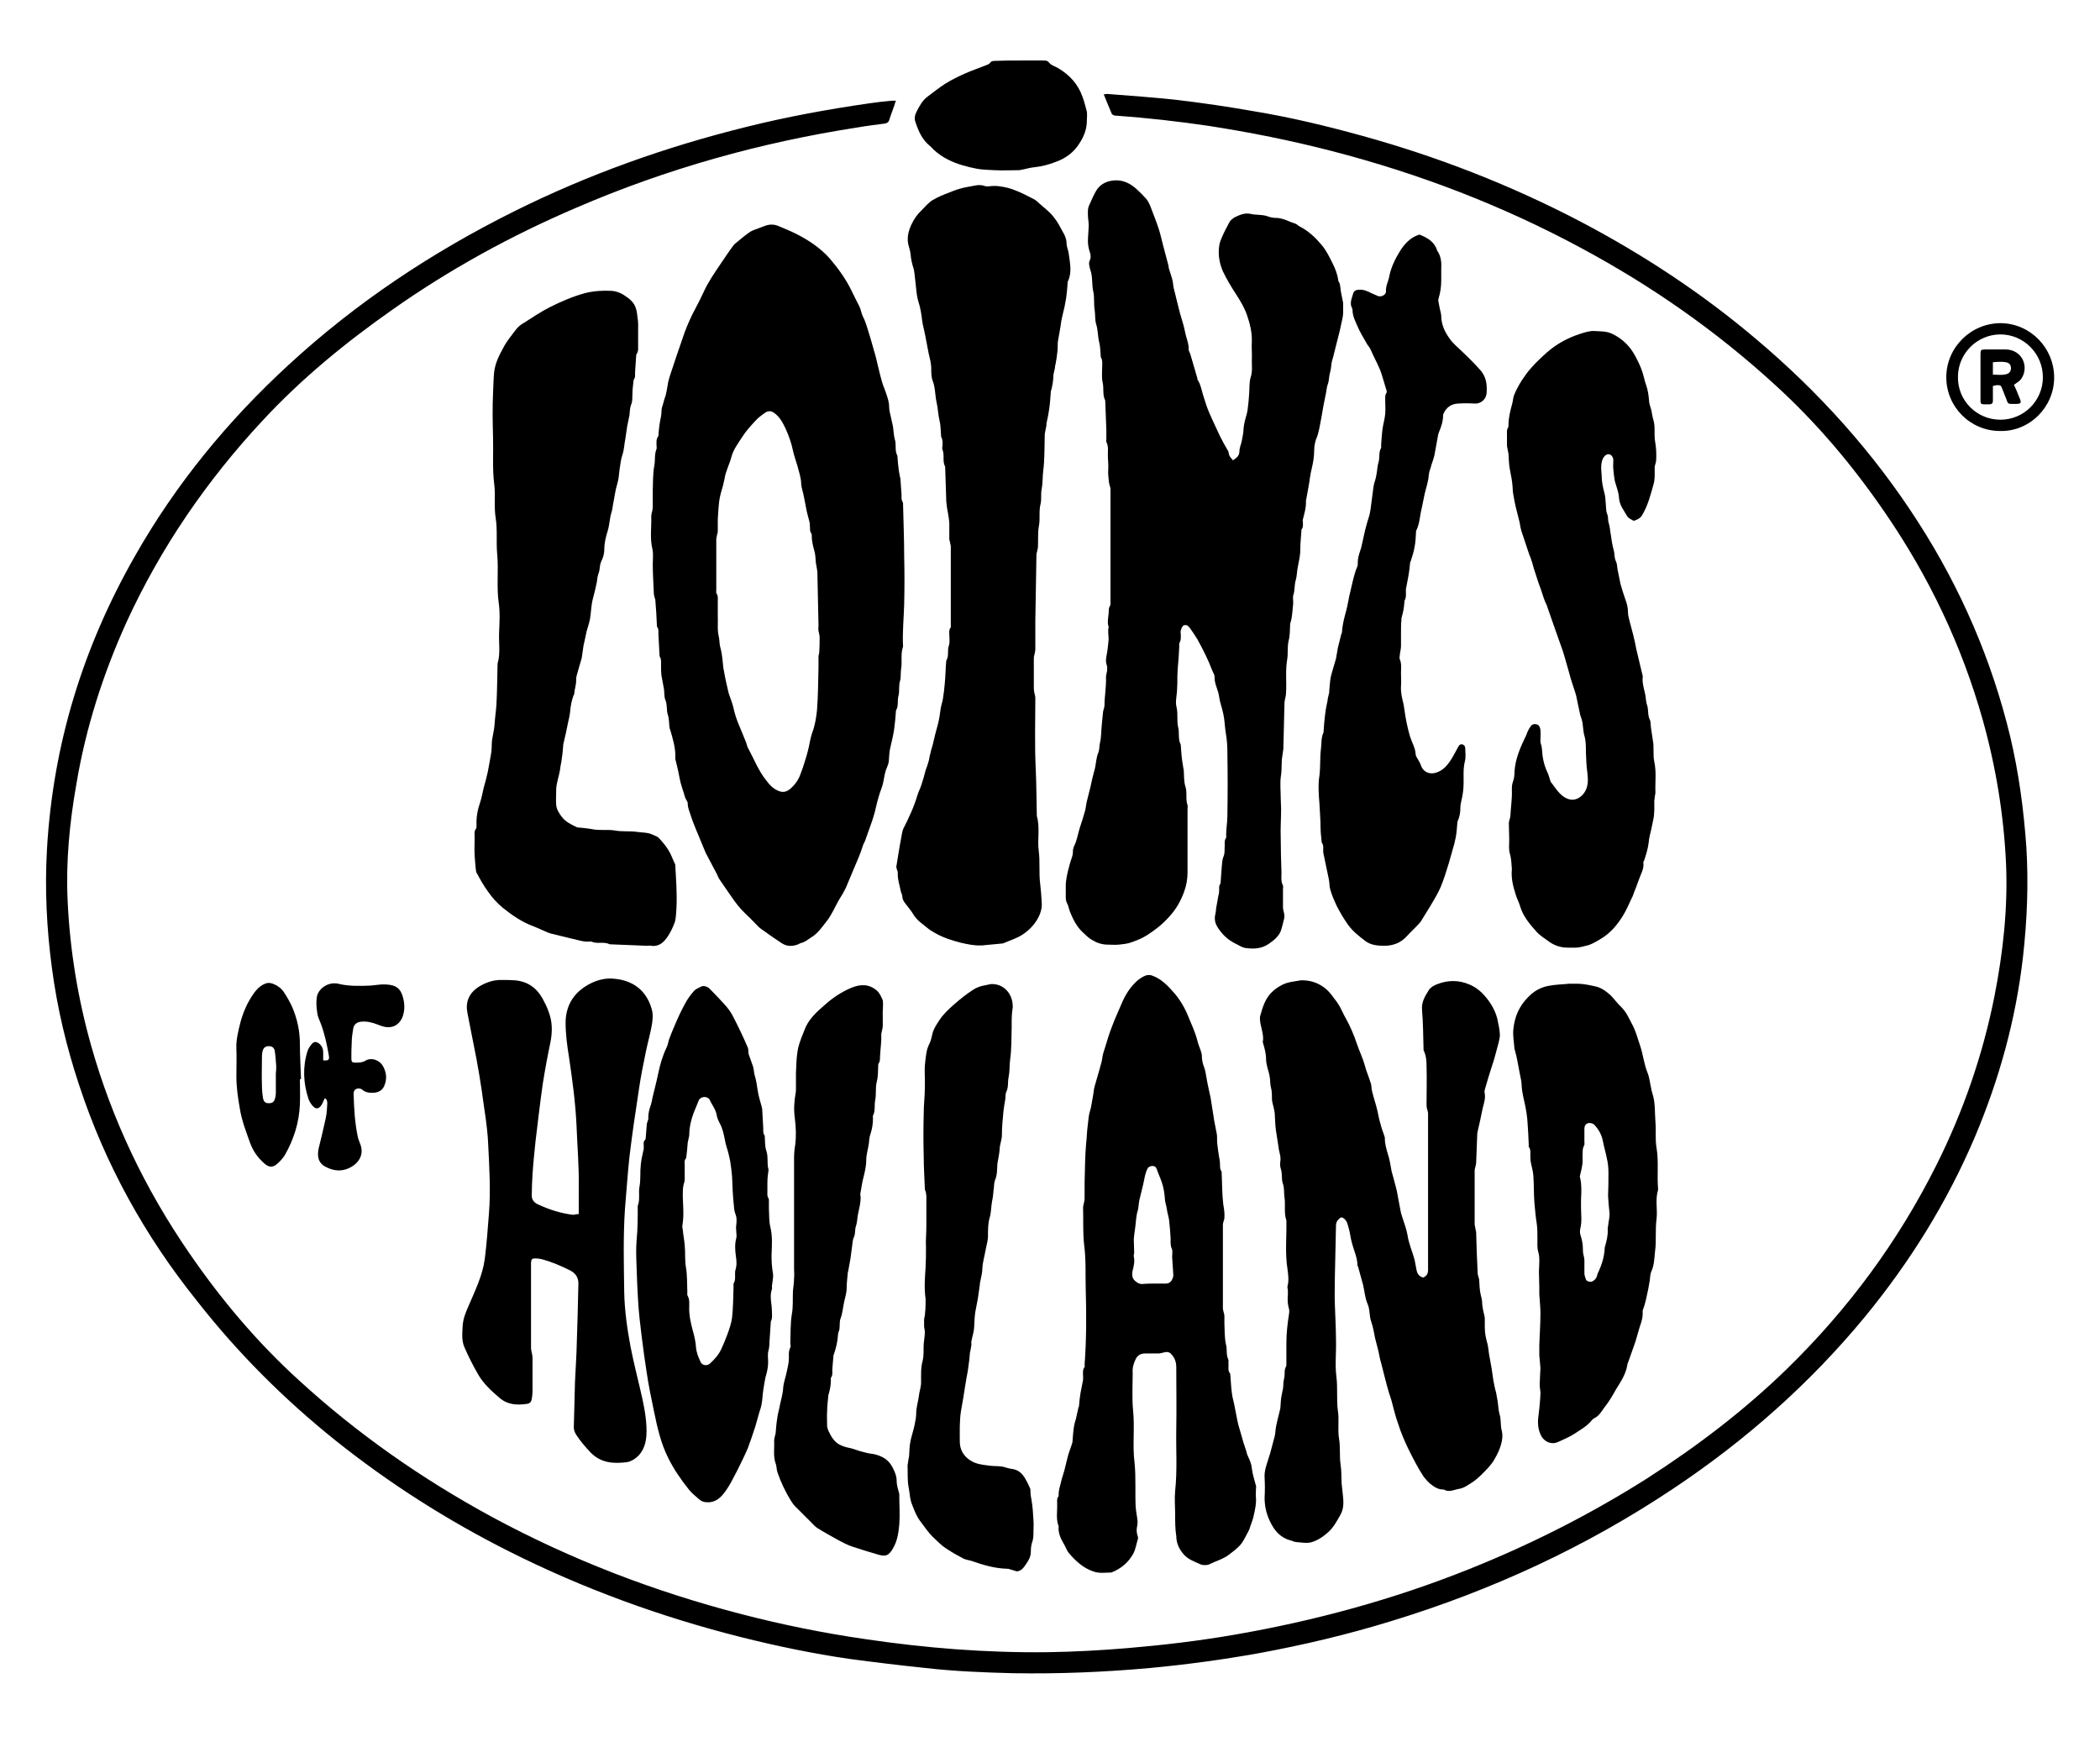 <?xml version="1.0" encoding="utf-8"?>
<!-- Generator: $$$/GeneralStr/196=Adobe Illustrator 27.6.0, SVG Export Plug-In . SVG Version: 6.00 Build 0)  -->
<svg version="1.1" id="Ebene_1" xmlns="http://www.w3.org/2000/svg" xmlns:xlink="http://www.w3.org/1999/xlink" x="0px" y="0px"
	 viewBox="0 0 558.8 466.3" style="enable-background:new 0 0 558.8 466.3;" xml:space="preserve">
<g>
	<path d="M328.1,122.5c1-0.7,1.7-1.2,1.7-2.4c0-0.9,0.4-1.7,0.6-2.6c0.2-1.1,0.5-2.3,0.5-3.4c0.1-1,0.3-2,0.6-3
		c0.2-0.7,0.4-1.4,0.5-2.2c0.2-1.4,0.3-2.8,0.4-4.2c0.1-1.4,0-3,0.4-4.3c0.5-1.5,0.3-3,0.3-4.5c0.1-1.6-0.1-3.3,0-4.9
		c0.1-2.5-0.5-4.9-1.3-7.2c-0.7-2-1.8-3.8-2.9-5.5c-1.3-2-2.5-4-3.5-6.1c-0.9-2.1-1.3-4.3-1-6.6c0.1-1,0.5-1.9,0.9-2.8
		c0.5-1.2,1.2-2.4,1.8-3.6c0.3-0.6,0.8-0.9,1.3-1.3c1.4-0.7,2.8-1.3,4.3-1c1.5,0.4,3.1,0.1,4.7,0.7c0.8,0.3,1.6,0.4,2.4,0.4
		c1.8,0.1,3.2,1,4.8,1.5c0.5,0.1,0.8,0.6,1.3,0.8c2.3,1.2,4.1,2.9,5.7,4.8c1.3,1.5,2.1,3.2,3,5c0.7,1.4,1.3,2.9,1.5,4.5
		c0,0.3,0.3,0.6,0.4,0.9c0.2,0.9,0.2,1.7,0.4,2.6c0.1,0.5,0.2,1,0.3,1.5c0.1,0.3,0.1,0.7,0.2,1c0,0.7,0,1.3,0,2
		c0.1,1.7-0.5,3.3-0.8,5c-0.2,1-0.5,1.9-0.7,2.8c-0.4,1.5-0.7,2.9-1.1,4.4c-0.1,0.5-0.3,1-0.4,1.4c-0.2,1-0.2,2.1-0.5,3
		c-0.3,1-0.2,2.1-0.6,3.1c-0.3,0.8-0.3,1.7-0.5,2.5c-0.2,1.2-0.5,2.3-0.7,3.5c-0.2,1-0.3,2-0.5,2.9c-0.4,1.9-0.6,3.9-1.4,5.7
		c-0.3,0.9-0.5,1.9-0.5,2.9c0,1.8-0.3,3.4-0.7,5.1c-0.4,1.5-0.5,3.1-0.8,4.6c-0.2,1.1-0.4,2.2-0.6,3.3c0,0.2-0.1,0.3-0.1,0.5
		c0.1,1.7-0.4,3.3-0.8,4.9c-0.1,0.3,0,0.6,0,0.9c0,0.6,0.1,1.2-0.3,1.7c-0.1,0.1-0.1,0.2-0.1,0.4c-0.1,1.7-0.3,3.4-0.3,5.1
		c0,1.6-0.4,3.2-0.7,4.8c-0.2,1.1-0.2,2.2-0.5,3.3c-0.4,1.2-0.2,2.5-0.6,3.8c-0.3,0.8,0,1.8-0.1,2.6c-0.2,1.6-0.2,3.3-0.7,4.9
		c-0.1,0.2-0.1,0.3-0.1,0.5c-0.1,1.4,0,2.9-0.4,4.3c-0.4,1.7-0.1,3.4-0.4,5.1c-0.5,3-0.1,5.9-0.3,8.9c0,0.6-0.2,1.2-0.3,1.8
		c0,0.2-0.1,0.4-0.1,0.6c-0.1,4.1-0.2,8.2-0.3,12.3c0,0,0,0.1,0,0.1c-0.1,0.7-0.2,1.4-0.3,2.1c0,0.2-0.1,0.5-0.1,0.7
		c-0.1,1.6,0,3.2-0.3,4.8c-0.2,1.8,0,3.7,0,5.5c0,1,0.1,1.9,0.1,2.9c0,2.6-0.2,5.1-0.1,7.7c0,3.1,0.1,6.1,0.2,9.2
		c0,1.2-0.2,2.3,0.4,3.5c0.1,0.2,0,0.6,0,0.9c0,1.6,0,3.3,0,4.9c0,0.5,0.2,1.1,0.3,1.6c0.1,0.5,0.1,0.9,0,1.4
		c-0.3,1.1-0.5,2.2-0.9,3.3c-0.6,1.5-1.9,2.5-3.2,3.4c-1.9,1.3-4,1.4-6.1,1.1c-1-0.1-1.9-0.8-2.8-1.2c-2-1-3.6-2.5-4.8-4.5
		c-0.6-1-0.8-2.1-0.5-3.3c0.1-0.5,0.2-1,0.2-1.5c0.2-1.1,0.4-2.3,0.6-3.4c0.1-0.4,0.2-0.7,0.2-1.1c0.1-0.7-0.2-1.5,0.4-2.2
		c0-0.1,0-0.2,0-0.2c0.1-1.4,0.2-2.7,0.3-4.1c0.1-1,0.1-2,0.5-2.9c0.4-1,0.2-2,0.3-3c0-0.6-0.1-1.3,0.3-1.8c0.1-0.1,0.1-0.2,0.1-0.4
		c-0.1-1.8,0.3-3.7,0.3-5.5c0.1-5.6,0.1-11.3,0-16.9c0-1.7-0.1-3.4-0.4-5.1c-0.3-1.8-0.3-3.5-0.7-5.3c-0.3-1.5-0.9-3-1.1-4.5
		c-0.2-1.8-1.3-3.4-1.2-5.3c0-0.5-0.4-1.1-0.6-1.6c-1.1-2.9-2.5-5.7-4-8.4c-0.6-1-1.3-2-2-3c-0.4-0.5-0.8-0.9-1.5-0.7
		c-0.6,0.2-0.7,0.9-0.9,1.4c-0.1,0.3,0,0.7,0,1.1c0,0.7,0.1,1.4-0.3,2.1c-0.2,0.3-0.1,0.7-0.1,1.1c-0.1,1.9-0.2,3.8-0.4,5.7
		c0,0.7-0.1,1.4-0.1,2.1c0,1.3,0,2.7-0.1,4c-0.1,1.5-0.5,3-0.1,4.4c0.4,1.8,0,3.5,0.4,5.2c0.4,1.5-0.1,3.2,0.7,4.7c0,0,0,0.1,0,0.1
		c0.1,1.4,0.2,2.9,0.4,4.3c0.1,0.7,0.2,1.3,0.3,1.9c0,0.2,0.1,0.3,0.1,0.5c0.1,1.4,0,2.9,0.4,4.2c0.6,1.7,0,3.4,0.6,5.1
		c0.1,0.3,0,0.7,0,1.1c0,5.6,0,11.2,0,16.8c0,1.8-0.3,3.4-0.9,5.1c-0.9,2.5-2.2,4.8-4.1,6.8c-1.7,1.9-3.6,3.4-5.8,4.8
		c-1.4,0.9-3,1.5-4.5,2c-1,0.3-2,0.4-3,0.5c-1,0.1-1.9,0-2.9,0c-1.6,0-3-0.5-4.3-1.3c-0.9-0.5-1.6-1.3-2.4-2
		c-1.6-1.5-2.6-3.5-3.4-5.5c-0.3-0.8-0.4-1.6-0.8-2.3c-0.3-0.6-0.3-1.2-0.3-1.8c0-0.9,0-1.8,0-2.6c0-2,0.5-3.8,1-5.7
		c0.3-1.3,1-2.5,0.9-3.8c0-0.4,0.2-0.8,0.3-1.2c0.8-1.5,1-3.2,1.5-4.8c0.5-1.5,1-3,1.4-4.5c0.3-1,0.3-2,0.6-3
		c0.3-1.2,0.6-2.4,0.9-3.6c0.3-1.4,0.6-2.8,1-4.2c0.5-1.6,0.4-3.3,1.1-4.9c0.3-0.8,0.2-1.7,0.4-2.5c0.4-1.6,0.3-3.3,0.5-5
		c0.1-1,0.2-2,0.3-3c0-0.4,0.2-0.9,0.3-1.3c0-0.2,0.1-0.4,0.1-0.6c0-2.5,0.5-5,0.4-7.5c0-0.6,0.2-1.2,0.3-1.8c0-0.5,0.1-1-0.1-1.5
		c-0.3-0.8-0.2-1.5-0.1-2.2c0.1-0.6,0.2-1.2,0.3-1.8c0.1-1.1,0.3-2.1,0.3-3.2c0-0.4-0.1-0.9-0.1-1.4c0-0.3,0-0.7,0-1
		c0-0.2,0.2-0.4,0.1-0.6c-0.4-1.2-0.1-2.3,0-3.5c0.1-0.7-0.1-1.4,0.4-2.1c0.1-0.2,0.1-0.6,0.1-0.9c0-10,0-20.1,0-30.1
		c0-0.4-0.2-0.9-0.3-1.3c0-0.2-0.1-0.3-0.1-0.5c-0.1-1.1-0.3-2.3-0.2-3.4c0.1-1.3-0.1-2.6-0.1-3.9c0-1.2,0.2-2.3-0.4-3.5
		c-0.1-0.2,0-0.5,0-0.7c0-0.8,0-1.6,0-2.4c-0.1-2.6-0.2-5.2-0.3-7.9c-0.8-1.6-0.3-3.3-0.7-4.9c-0.3-1.4-0.1-2.9-0.1-4.4
		c0-0.7,0.1-1.4-0.3-2.1c-0.1-0.1-0.1-0.3-0.1-0.5c-0.1-1.2-0.1-2.4-0.4-3.6c-0.4-1.6-0.3-3.2-0.8-4.8c-0.4-1.3-0.2-2.5-0.4-3.7
		c-0.3-1.7,0-3.5-0.4-5.1c-0.4-1.8-0.1-3.7-0.7-5.5c-0.2-0.5-0.3-1.1-0.4-1.7c0-0.3,0-0.7,0.2-1c0.3-0.7,0.3-1.4,0-2.2
		c-0.3-0.9-0.5-1.9-0.5-2.9c0-1.5,0.2-2.9,0.2-4.4c0-0.8-0.2-1.7-0.2-2.5c0-0.9-0.1-1.7,0.3-2.6c0.7-1.5,1.3-3.1,2.2-4.4
		c1.1-1.5,2.8-2.2,4.7-2.3c2.2-0.1,4,0.8,5.6,2.2c0.9,0.8,1.8,1.7,2.6,2.6c0.5,0.5,0.8,1.2,1.1,1.8c0.8,2.1,1.6,4.1,2.3,6.2
		c0.5,1.5,0.8,3,1.2,4.5c0.4,1.6,0.9,3.3,1.3,4.9c0.1,0.4,0.2,0.7,0.2,1.1c0.1,0.4,0.2,0.7,0.3,1c0.4,1.2,0.8,2.3,0.9,3.6
		c0.1,1,0.5,2.1,0.7,3.1c0.4,1.5,0.7,2.9,1.1,4.4c0.5,1.7,1.1,3.5,1.4,5.2c0.3,1.5,1,2.9,0.9,4.5c0,0.3,0.3,0.7,0.4,1
		c0.6,2.2,1.3,4.3,1.9,6.5c0,0.2,0,0.4,0.1,0.5c0.8,1.2,1,2.6,1.4,3.9c0.5,1.6,1,3.3,1.7,4.9c0.9,2.1,1.9,4.1,2.8,6.1
		c0.7,1.4,1.5,2.9,2.3,4.2C327,121.5,327.6,121.9,328.1,122.5z"/>
	<path d="M238.4,26.8c-0.2,0.5-0.3,0.8-0.4,1.2c-0.4,1.2-0.9,2.4-1.3,3.7c-0.2,0.8-0.6,1.1-1.4,1.2c-2.3,0.3-4.7,0.6-7,1
		c-25.9,4-50.9,11-75,21.4c-17.3,7.4-33.7,16.4-49,27.2c-12.4,8.7-24.1,18.3-34.4,29.4c-14.9,16-27.1,33.8-36.2,53.6
		c-6.3,13.9-10.9,28.3-13.4,43.3c-1.8,10.2-2.8,20.6-2.3,31c0.6,13,2.7,25.8,6.2,38.3c5.6,19.9,14.4,38.3,26.1,55.3
		c8.5,12.4,18.1,23.8,29.2,33.9c15.6,14.3,32.8,26.3,51.4,36.4c21.1,11.4,43.3,19.9,66.5,25.9c10.8,2.8,21.7,5,32.7,6.6
		c16.1,2.4,32.4,3.7,48.7,3.5c7.1-0.1,14.3-0.5,21.4-1.1c9.4-0.8,18.7-1.9,28-3.5c21.5-3.7,42.5-9.4,62.7-17.5
		c16.5-6.6,32.3-14.6,47.3-24.1c13.4-8.6,26-18.2,37.3-29.2c16.3-15.9,29.6-33.9,39.8-54.3c7.1-14.2,12.3-29.2,15.4-44.8
		c2.3-11.7,3.6-23.4,3.1-35.3c-0.6-13-2.7-25.8-6.2-38.3c-5.6-19.9-14.4-38.3-26.1-55.3c-8.5-12.4-18.1-23.8-29.2-33.9
		c-15.6-14.3-32.8-26.3-51.4-36.3c-21.1-11.4-43.3-19.9-66.5-25.9c-10.8-2.8-21.8-5-32.8-6.7c-8.1-1.2-16.2-2.1-24.3-2.7
		c-0.3,0-0.6,0-0.9-0.1c-0.2-0.1-0.6-0.3-0.6-0.5c-0.7-1.7-1.4-3.3-2.1-5.1c0.3,0,0.6-0.1,0.9-0.1c6.2,0.5,12.4,0.9,18.6,1.6
		c6.8,0.8,13.6,1.8,20.4,3c9.7,1.6,19.3,3.9,28.7,6.5c20.3,5.6,39.8,13.2,58.5,23c16.5,8.7,32,18.9,46.2,30.9
		c16.9,14.2,31.6,30.5,43.5,49.1c11.3,17.6,19.5,36.6,24.4,56.9c2.3,9.7,3.6,19.5,4.3,29.4c0.6,9.8,0.2,19.6-0.9,29.3
		c-1.9,16.6-6.3,32.5-12.8,47.9c-7.4,17.4-17.3,33.3-29.3,47.9c-14.6,17.7-31.7,32.8-50.7,45.5c-23.3,15.6-48.4,27.2-75.2,35.4
		c-11.7,3.6-23.5,6.4-35.5,8.6c-9.5,1.7-19.1,3-28.7,3.9c-12.1,1.1-24.2,1.6-36.4,1.4c-7.9-0.2-15.7-0.5-23.5-1.4
		c-6.7-0.7-13.4-1.5-20.1-2.4c-9.7-1.4-19.3-3.4-28.9-5.8c-21.4-5.4-42-12.9-61.7-22.8c-16.5-8.3-31.9-18.1-46.3-29.6
		c-13.7-11-26-23.3-36.8-37.1C38.6,329,28,309.9,21.1,288.9c-3.4-10.2-5.9-20.7-7.3-31.4c-1.4-10.5-1.9-21-1.3-31.5
		c1.6-27.9,9.6-53.8,23.4-78c10.9-19.2,24.7-36,40.9-50.9c18-16.6,38.2-30,60.1-40.9c19.7-9.8,40.2-17.1,61.6-22.4
		c10.8-2.7,21.7-4.7,32.8-6.3c2-0.3,3.9-0.5,5.9-0.7C237.5,26.8,237.9,26.8,238.4,26.8z"/>
	<path d="M210.8,251.7c-1.5,0.2-2.6-0.5-3.7-1.3c-1.2-0.8-2.4-1.6-3.6-2.5c-0.6-0.4-1.2-0.8-1.7-1.3c-1.1-1.1-2.2-2.3-3.4-3.4
		c-1.5-1.4-2.7-3-3.8-4.6c-1-1.5-2.1-3-3.1-4.5c-0.3-0.4-0.5-1-0.7-1.4c-1-1.9-2-3.8-3-5.7c-0.3-0.6-0.5-1.3-0.8-1.9
		c-1.1-2.8-2.4-5.5-3.3-8.4c-0.3-0.9-0.7-1.8-0.7-2.9c0-0.5-0.5-1-0.7-1.6c-0.5-1.8-1.2-3.5-1.5-5.3c-0.3-1.7-0.7-3.3-1.1-4.9
		c0-0.1,0-0.3,0-0.4c0.1-2.6-0.7-5.1-1.4-7.5c0-0.1-0.1-0.2-0.1-0.2c-0.2-1.2-0.1-2.5-0.5-3.7c-0.4-1.2-0.1-2.5-0.6-3.8
		c-0.4-0.9-0.3-2-0.4-2.9c-0.2-1.3-0.5-2.5-0.7-3.8c-0.1-0.9-0.1-1.8-0.1-2.8c0-0.7,0.1-1.4-0.3-2.1c-0.1-0.1-0.1-0.2-0.1-0.4
		c-0.1-1.9-0.2-3.8-0.3-5.7c0-0.6,0.1-1.3-0.3-1.8c-0.1-0.1-0.1-0.3-0.1-0.5c-0.1-2.2-0.2-4.3-0.4-6.5c0-0.4-0.2-0.8-0.3-1.2
		c0-0.2-0.1-0.4-0.1-0.6c-0.1-2.6-0.3-5.3-0.3-7.9c0-1.4,0.2-2.8-0.1-4.1c-0.7-2.9-0.2-5.8-0.3-8.7c0-0.5,0.2-1.1,0.3-1.6
		c0.1-0.4,0.1-0.7,0.1-1.1c0-1.4,0-2.8,0-4.2c0.1-2.2,0-4.4,0.4-6.5c0.3-1.5,0-3.1,0.6-4.5c0.1-0.3,0-0.7,0-1.1
		c0-0.7-0.1-1.5,0.4-2.2c0-0.1,0.1-0.2,0.1-0.2c0.1-1.7,0.3-3.4,0.7-5.2c0.2-0.9,0-1.9,0.4-2.8c0.2-0.6,0.3-1.2,0.5-1.8
		c0.6-1.5,0.7-3,1-4.5c0.2-0.9,0.5-1.8,0.8-2.7c0.5-1.5,1-3,1.5-4.5c0.7-2,1.4-4.1,2.1-6.1c0.8-2.1,1.7-4.2,2.8-6.2
		c0.8-1.5,1.5-2.9,2.2-4.4c1.2-2.7,2.9-5.1,4.5-7.5c1.1-1.6,2.2-3.3,3.4-4.9c0.2-0.3,0.5-0.6,0.8-0.8c1.2-1,2.4-2,3.7-2.9
		c0.6-0.4,1.4-0.6,2.1-0.9c0.5-0.2,1.1-0.4,1.6-0.6c1.2-0.5,2.5-0.6,3.7-0.1c1.7,0.7,3.4,1.4,5,2.2c3.3,1.7,6.3,3.7,8.8,6.5
		c2.3,2.7,4.4,5.6,5.9,8.8c0.7,1.4,1.4,2.8,2.1,4.2c0.1,0.2,0.1,0.4,0.2,0.6c0.2,0.7,0.4,1.5,0.8,2.2c0.8,1.7,1.2,3.5,1.8,5.3
		c0.3,0.9,0.5,1.9,0.8,2.8c0.2,0.8,0.5,1.6,0.7,2.5c0.5,2.1,1,4.3,1.6,6.4c0.3,1.1,0.8,2.1,1.1,3.1c0.4,1.2,0.8,2.3,0.8,3.6
		c0,1.1,0.4,2.2,0.6,3.3c0.1,0.6,0.3,1.2,0.4,1.8c0.2,1.2,0.2,2.4,0.5,3.5c0.5,1.4-0.1,3,0.7,4.4c0,0,0,0.1,0,0.1
		c0.1,1.3,0.2,2.6,0.4,4c0.1,0.5,0.2,1.1,0.3,1.6c0,0.1,0.1,0.2,0.1,0.4c0.1,1.4,0.2,2.9,0.3,4.3c0,0.7-0.1,1.3,0.3,1.9
		c0.1,0.1,0.1,0.4,0.1,0.6c0.1,4.6,0.3,9.3,0.3,13.9c0.1,4.2,0.1,8.4,0,12.6c-0.1,3.8-0.5,7.6-0.3,11.4c-0.7,1.9-0.2,3.9-0.5,5.8
		c-0.2,1.1,0,2.3-0.3,3.3c-0.4,1.3-0.1,2.7-0.4,3.9c-0.4,1.3,0.1,2.8-0.7,4c0,0.1,0,0.2,0,0.2c-0.1,1.4-0.2,2.8-0.4,4.2
		c-0.1,1-0.3,1.9-0.5,2.9c-0.2,1-0.5,2-0.7,3.1c-0.2,1.1-0.2,2.1-0.3,3.2c-0.1,0.6-0.3,1.1-0.5,1.6c-0.6,1.3-0.7,2.7-1,4
		c-0.2,1-0.6,1.9-0.9,2.8c-0.4,1.3-0.8,2.7-1.1,4.1c-0.2,1.1-0.6,2.1-0.9,3.2c-0.5,1.5-1.1,3-1.6,4.5c-0.2,0.7-0.5,1.3-0.8,1.9
		c-0.3,0.8-0.5,1.6-0.8,2.3c-0.1,0.3-0.2,0.5-0.3,0.8c-1.1,2.5-2.1,5.1-3.2,7.6c-0.2,0.6-0.5,1.1-0.8,1.7c-0.4,0.8-0.9,1.5-1.3,2.2
		c-1.1,1.9-1.9,3.9-3.2,5.6c-1.3,1.6-2.4,3.4-4.3,4.5c-0.9,0.6-1.7,1.3-2.8,1.5C212.2,251.5,211.5,251.6,210.8,251.7z M191,163.9
		c0.1,1.7-0.2,3.7,0.3,5.7c0.2,0.9,0.1,1.8,0.4,2.8c0.5,1.8,0.6,3.7,0.8,5.5c0,0.1,0,0.2,0.1,0.4c0.2,1.2,0.4,2.4,0.7,3.6
		c0.2,0.9,0.4,1.8,0.6,2.6c0.4,1.2,0.9,2.4,1.2,3.6c0.4,1.9,1,3.7,1.8,5.5c0.5,1.3,1.1,2.6,1.6,3.9c0.2,0.5,0.3,1.1,0.5,1.5
		c1.6,2.9,2.8,6.1,4.9,8.7c0.9,1.2,1.8,2.2,3.3,2.8c1.2,0.5,2.1,0.2,3-0.5c1.2-1,2.1-2.2,2.7-3.7c0.5-1.3,1-2.7,1.4-4.1
		c0.5-1.6,0.9-3.1,1.2-4.8c0.2-0.9,0.4-1.8,0.7-2.6c0.7-1.9,1-3.9,1.2-5.8c0.3-3.8,0.3-7.6,0.4-11.4c0-1,0-1.9,0-2.9
		c0-0.4,0.2-0.7,0.2-1.1c0.1-1.3,0.1-2.6,0.1-4c0-0.6-0.2-1.1-0.3-1.7c-0.1-0.5,0-1,0-1.5c-0.1-4.7-0.2-9.4-0.3-14.2
		c0-0.2-0.1-0.5-0.1-0.7c-0.1-0.6-0.2-1.1-0.3-1.7c-0.1-1.1-0.1-2.2-0.4-3.2c-0.4-1.4-0.7-2.7-0.7-4.1c0-0.2,0-0.4-0.1-0.5
		c-0.5-0.7-0.3-1.4-0.4-2.2c0-0.3,0-0.6-0.1-0.9c-0.2-0.9-0.5-1.8-0.7-2.7c-0.3-1.4-0.5-2.7-0.8-4.1c-0.2-1.1-0.6-2.2-0.7-3.2
		c0-1.7-0.6-3.3-1-4.9c-0.4-1.4-0.9-2.7-1.2-4.1c-0.4-2-1.1-3.9-1.9-5.7c-0.7-1.5-1.4-2.9-2.7-4c-1-0.9-1.9-1-2.9-0.3
		c-0.8,0.6-1.7,1.2-2.4,2c-1.3,1.4-2.6,2.8-3.6,4.4c-1.1,1.7-2.4,3.4-2.9,5.4c-0.5,1.9-1.5,3.7-1.8,5.7c-0.1,0.6-0.3,1.2-0.4,1.8
		c-0.4,1.3-0.8,2.7-1,4c-0.2,1.6-0.3,3.3-0.4,5c0,1,0,2.1,0,3.1c0,0.4-0.1,0.7-0.2,1.1c-0.1,0.4-0.2,0.8-0.2,1.2c0,4.5,0,9,0,13.5
		c0,0.3-0.1,0.7,0.1,0.9c0.4,0.6,0.3,1.2,0.3,1.8C191,161.2,191,162.4,191,163.9z"/>
	<path d="M261.5,251.6c-0.1,0-0.3,0-0.4,0c-1.8,0.1-3.6-0.3-5.4-0.7c-2.4-0.6-4.8-1.4-6.9-2.6c-0.7-0.4-1.4-0.8-2.1-1.4
		c-1.2-1-2.6-1.9-3.5-3.3c-0.7-1.2-1.6-2.2-2.4-3.3c-0.4-0.5-0.7-1.1-0.7-1.8c0-0.4-0.3-0.8-0.4-1.3c-0.3-1.6-0.9-3.2-0.8-4.9
		c0-0.3-0.1-0.6-0.2-0.8c-0.1-0.3-0.2-0.6-0.2-0.8c0.2-1.2,0.4-2.4,0.6-3.7c0.1-0.6,0.2-1.2,0.3-1.8c0.2-1.1,0.4-2.2,0.6-3.3
		c0.1-0.5,0.2-1,0.4-1.4c1.4-2.8,2.8-5.7,3.7-8.8c0.3-1,0.8-1.9,1.1-2.9c0.4-1.2,0.8-2.5,1.1-3.8c0.3-0.8,0.6-1.6,0.8-2.4
		c0.2-0.6,0.2-1.2,0.4-1.8c0.2-0.9,0.4-1.7,0.7-2.6c0.1-0.6,0.3-1.1,0.4-1.7c0.2-0.7,0.3-1.4,0.5-2c0.5-1.7,0.9-3.4,1.1-5.2
		c0.1-1.1,0.5-2.2,0.7-3.3c0.2-1.3,0.4-2.7,0.5-4.1c0.2-2,0.2-4.1,0.4-6.1c0.8-1.2,0.2-2.7,0.7-4c0.3-0.9,0.1-2,0.1-3
		c0-0.6-0.1-1.2,0.3-1.7c0.2-0.2,0.1-0.6,0.1-0.9c0-6.9,0-13.9,0-20.8c0-0.4-0.2-0.7-0.2-1.1c-0.1-0.3-0.2-0.6-0.2-1c0-1,0-2,0-3
		c0.1-1.7-0.3-3.4-0.6-5.1c-0.1-0.6-0.1-1.2-0.2-1.7c-0.1-3.1-0.2-6.2-0.3-9.3c-0.8-1.4-0.1-3.1-0.7-4.5c-0.2-0.4,0-0.8,0-1.2
		c0-0.7,0.1-1.4-0.3-2.1c-0.1-0.2-0.1-0.5-0.1-0.7c-0.1-1.3-0.1-2.6-0.4-3.8c-0.4-1.6-0.4-3.3-0.8-4.9c-0.4-1.8-0.3-3.8-1-5.6
		c-0.4-1-0.4-2.2-0.4-3.3c0-1.4-0.4-2.8-0.7-4.1c-0.3-1.6-0.6-3.1-0.9-4.7c-0.2-1.1-0.5-2.2-0.7-3.2c0-0.2,0-0.4-0.1-0.6
		c-0.2-1.9-0.5-3.7-1.1-5.5c-0.2-0.7-0.3-1.4-0.4-2.1c-0.2-1.5-0.3-3.1-0.5-4.6c-0.1-0.6-0.1-1.2-0.3-1.8c-0.4-1.3-0.7-2.5-0.8-3.9
		c-0.1-0.6-0.2-1.2-0.4-1.8c-0.7-2.1-0.3-4,0.6-6c0.7-1.5,1.6-2.8,2.8-3.9c0.9-0.9,1.7-1.9,2.8-2.6c1.5-0.9,3-1.5,4.6-2.1
		c1.4-0.6,2.9-1.1,4.5-1.4c1.6-0.2,3.2-0.9,4.8-0.3c0.3,0.1,0.7,0.1,1,0.1c1-0.1,2-0.2,3.1,0c1.4,0.2,2.7,0.5,3.9,1
		c1.6,0.6,3.2,1.4,4.7,2.2c0.7,0.3,1.3,0.8,1.8,1.3c1.3,1.2,2.8,2.2,3.9,3.7c1,1.2,1.7,2.6,2.4,3.9c0.5,0.8,1,1.9,1,3
		c0,1,0.5,1.9,0.6,2.9c0.3,2.4,0.9,4.8-0.2,7.2c-0.1,0.1-0.1,0.2-0.1,0.4c-0.1,1.4-0.2,2.7-0.4,4.1c-0.1,0.7-0.3,1.5-0.4,2.2
		c-0.2,1-0.5,2-0.7,3c-0.2,0.8-0.3,1.6-0.4,2.4c-0.2,1.3-0.5,2.7-0.7,4c-0.1,0.8,0,1.6-0.1,2.4c-0.1,1.2-0.3,2.4-0.5,3.5
		c-0.1,0.4-0.2,0.8-0.2,1.2c-0.1,0.4-0.2,0.9-0.3,1.3c0,0.2-0.1,0.4-0.1,0.6c0,1.5-0.3,3-0.7,4.4c0,0.1,0,0.2,0,0.2
		c-0.1,1.4-0.2,2.9-0.4,4.3c-0.2,1.3-0.4,2.5-0.7,3.7c-0.1,0.3,0,0.7-0.1,1c-0.1,0.5-0.2,1-0.3,1.5c0,0.2-0.1,0.4-0.1,0.6
		c0,0.2,0,0.4,0,0.6c-0.1,3,0,6.1-0.4,9.1c-0.2,1.6-0.1,3.2-0.4,4.8c-0.3,1.3,0,2.7-0.3,4c-0.5,1.9-0.1,3.8-0.4,5.6
		c-0.4,2-0.2,3.9-0.3,5.9c0,0.4-0.2,0.7-0.2,1.1c-0.1,0.3-0.2,0.6-0.2,0.8c-0.1,5.9-0.2,11.8-0.3,17.7c0,2.5,0,5,0,7.6
		c0,0.6-0.2,1.1-0.3,1.7c-0.1,0.3-0.1,0.7-0.1,1c0,2.6,0,5.1,0,7.7c0,0.3,0.1,0.7,0.1,1c0.1,0.5,0.3,1,0.3,1.6
		c0,6.2-0.2,12.4,0.1,18.6c0.2,4.3,0.2,8.5,0.3,12.8c0.9,3,0.1,6.2,0.5,9.2c0.4,3,0,5.9,0.4,8.9c0.2,1.6,0.3,3.2,0.4,4.8
		c0.1,1.1-0.1,2.2-0.5,3.2c-0.9,2.2-2.4,3.9-4.4,5.3c-1.6,1.1-3.4,1.6-5.2,2.4c-0.1,0-0.2,0.1-0.4,0.1c-1.8,0.2-3.5,0.3-5.3,0.5
		C261.5,251.7,261.5,251.7,261.5,251.6z"/>
	<path d="M378.7,340c0.9-0.4,1.3-1,1.3-2c0-13.9,0-27.8,0-41.7c0-0.4-0.2-0.9-0.3-1.3c-0.1-0.4-0.1-0.8-0.1-1.2
		c0-3.4,0.1-6.7,0-10.1c0-1.3-0.1-2.7-0.7-4c-0.1-0.1-0.1-0.3-0.1-0.5c-0.1-3.5-0.1-6.9-0.4-10.4c-0.2-2.1,0.8-3.7,1.8-5.3
		c0.4-0.7,1.4-1.3,2.3-1.6c2.8-1.1,5.7-1.1,8.5,0.1c1.2,0.5,2.4,1.3,3.3,2.2c1.9,1.9,3.4,4.2,4.1,6.8c0.3,1.4,0.6,2.7,0.7,4.1
		c0.1,0.8-0.2,1.6-0.3,2.3c-0.2,0.9-0.5,1.7-0.7,2.6c-0.3,1.1-0.6,2.3-1,3.4c-0.7,2.2-1.4,4.4-2,6.6c-0.1,0.3-0.1,0.8,0,1.1
		c0.2,1.4-0.3,2.7-0.6,4c-0.2,1-0.4,1.9-0.6,2.9c-0.2,1-0.5,2.1-0.7,3.1c0,0.2-0.1,0.3-0.1,0.5c-0.1,2.6-0.2,5.2-0.3,7.8
		c0,0.5-0.2,1-0.3,1.5c-0.1,0.3-0.1,0.7-0.1,1c0,4.6,0,9.2,0,13.9c0,0.4,0.2,0.8,0.2,1.2c0.1,0.3,0.1,0.6,0.2,0.9
		c0.1,3.6,0.2,7.2,0.4,10.8c0,0.4,0.1,0.7,0.2,1.1c0.1,0.3,0.2,0.6,0.2,0.8c0.1,1.3,0.1,2.7,0.4,3.9c0.2,0.8,0.4,1.5,0.4,2.3
		c0,0.7,0.2,1.4,0.3,2.1c0.1,0.4,0.2,0.9,0.3,1.3c0.1,0.3,0.1,0.7,0.1,1c0,0.7,0,1.4,0,2.1c0,1.5,0.3,2.9,0.7,4.3
		c0.2,0.8,0.3,1.7,0.4,2.6c0.2,1.3,0.5,2.6,0.7,3.9c0.2,1.1,0.3,2.3,0.5,3.4c0.2,1,0.4,2.1,0.7,3.1c0.1,0.7,0.3,1.5,0.4,2.2
		c0.2,1.2,0.2,2.4,0.5,3.5c0.5,1.4,0.2,2.9,0.6,4.4c0.3,1.2,0.2,2.5-0.2,3.8c-0.4,1.4-1,2.6-1.7,3.8c-0.4,0.8-1,1.5-1.6,2.2
		c-1.3,1.4-2.6,2.8-4.2,3.9c-1.1,0.7-2.3,1.6-3.5,1.8c-1.4,0.2-2.8,1.1-4.2,0.2c-1.4,0.1-2.6-0.7-3.6-1.5c-0.6-0.5-1.2-1.2-1.7-1.8
		c-1.6-2.4-2.9-5-4.2-7.6c-1-2.1-1.9-4.2-2.6-6.4c-0.8-2.2-1.3-4.4-1.9-6.6c-0.4-1.2-0.8-2.4-1.1-3.6c-0.2-0.5-0.2-1-0.4-1.5
		c-0.4-1.6-0.8-3.2-1.2-4.7c-0.3-1-0.5-2.1-0.7-3.1c-0.3-1.2-0.6-2.3-0.9-3.5c-0.3-1.4-0.5-2.9-1-4.3c-0.6-1.6-0.3-3.2-1-4.8
		c-0.7-1.6-0.8-3.4-1.2-5.1c-0.4-1.6-0.9-3.1-1.3-4.7c0-0.2-0.2-0.3-0.2-0.5c0-2-0.9-3.8-1.4-5.7c-0.4-1.3-0.5-2.7-0.9-4.1
		c-0.3-1-0.4-2-1.4-2.7c-0.4-0.3-0.7-0.3-1.1,0.1c-0.6,0.5-0.9,1.1-0.9,1.8c-0.1,4.6-0.2,9.2-0.3,13.8c0,2.4-0.1,4.9,0,7.3
		c0.1,3.2,0.3,6.3,0.3,9.5c0.1,3.2-0.3,6.4,0.1,9.6c0.4,3.1,0,6.1,0.4,9.1c0.4,2.5-0.1,5,0.3,7.4c0.4,2.3,0.1,4.6,0.4,6.8
		c0.3,1.8,0.2,3.5,0.3,5.2c0.1,1,0.2,1.9,0.3,2.8c0.2,1.8,0.4,3.7-0.6,5.5c-0.9,1.6-1.8,3.3-3.2,4.6c-1.3,1.2-2.8,2.2-4.4,2.7
		c-1.3,0.4-2.7,0.1-4.1,0c-0.6,0-1.2-0.4-1.8-0.5c-2.3-0.7-3.8-2.2-4.9-4.3c-1.2-2.2-1.8-4.5-1.8-7c0.1-1.8,0.1-3.6,0-5.4
		c-0.1-1.8,0.5-3.3,1-4.9c0.2-0.5,0.3-1.1,0.5-1.6c0.4-1.5,0.8-3,1.2-4.5c0.2-0.9,0.2-1.9,0.4-2.8c0.1-0.6,0.3-1.2,0.4-1.8
		c0.2-0.8,0.4-1.6,0.6-2.4c0-0.2,0.1-0.3,0.1-0.5c0.1-1.2,0.1-2.5,0.4-3.7c0.2-0.9,0.4-1.8,0.4-2.7c0-0.7,0.2-1.3,0.3-2
		c0.1-0.9-0.1-1.8,0.4-2.6c0.1-0.2,0.1-0.6,0.1-0.9c0-1.8,0-3.6,0-5.4c0-2.6,0.3-5.2,0.7-7.7c0.1-0.6,0.1-1.2-0.1-1.7
		c-0.3-1.2-0.3-2.3-0.2-3.5c0-0.3,0-0.7,0-1c0-0.4-0.2-0.9-0.1-1.2c0.4-1.5,0.2-3,0-4.5c-0.7-4.3-0.2-8.7-0.3-13
		c-0.7-2-0.2-4.1-0.5-6.1c-0.2-1.2,0-2.5-0.4-3.6c-0.5-1.3-0.1-2.7-0.6-4.1c-0.2-0.6-0.2-1.3-0.1-2c0.2-1.3-0.4-2.5-0.5-3.8
		c-0.2-1.5-0.5-3-0.7-4.5c-0.2-1.5-0.2-2.9-0.3-4.4c-0.1-1.1-0.5-2.2-0.7-3.3c-0.1-0.7,0-1.5-0.1-2.3c0-0.6-0.2-1.1-0.3-1.7
		c0-0.3-0.1-0.6-0.1-0.9c0-1.3-0.3-2.5-0.7-3.8c-0.2-0.8-0.4-1.6-0.4-2.4c0-1.5-0.4-2.9-0.8-4.3c-0.1-0.2-0.1-0.5,0-0.8
		c0.1-1.5-0.4-2.9-0.7-4.4c-0.1-0.6-0.2-1.3-0.1-1.9c0.7-2.5,1.4-5,3.5-6.8c1.4-1.2,3-2.1,4.9-2.4c0.8-0.1,1.6-0.3,2.4-0.4
		c2.4-0.1,4.6,0.6,6.5,2.1c0.9,0.7,1.7,1.7,2.4,2.7c0.5,0.6,1,1.3,1.4,2c0.6,1,1,2.1,1.6,3.1c1.3,2.3,2.3,4.7,3.1,7.1
		c0.6,1.8,1.5,3.6,2,5.4c0.4,1.6,1.1,3.2,1.6,4.8c0.3,0.7,0.2,1.6,0.4,2.3c0.4,1.7,1,3.4,1.4,5.1c0.3,1.3,0.5,2.6,0.9,3.8
		c0.2,0.9,0.6,1.9,0.9,2.8c0.1,0.3,0.2,0.5,0.2,0.8c0,1.5,0.4,2.9,0.8,4.2c0.5,1.5,0.7,3,1,4.6c0.3,1.2,0.7,2.4,1,3.7
		c0.1,0.5,0.3,1,0.4,1.6c0.3,1.6,0.6,3.2,0.9,4.8c0.1,0.7,0.3,1.4,0.5,2c0.5,1.6,1.1,3.1,1.4,4.7c0.3,2.3,1.3,4.5,1.9,6.7
		c0.2,0.8,0.3,1.7,0.5,2.6C377.1,339,377.6,339.7,378.7,340z"/>
	<path d="M169.8,88.6c0,1.2,0,2.4,0,3.5c0,0.7,0.1,1.4-0.4,2.1c0,0.1,0,0.2-0.1,0.2c-0.1,1.5-0.2,3-0.3,4.5
		c-0.1,0.7,0.2,1.5-0.4,2.2c0,0,0,0.1,0,0.1c-0.1,1.1-0.3,2.2-0.3,3.3c-0.1,1.1,0.1,2.2-0.4,3.3c-0.3,0.8-0.3,1.8-0.4,2.7
		c-0.2,1-0.4,1.9-0.6,2.9c-0.2,1.1-0.3,2.3-0.5,3.4c-0.3,1.4-0.3,2.9-0.8,4.3c-0.4,1.2-0.5,2.4-0.7,3.6c-0.2,1.3-0.2,2.6-0.6,3.9
		c-0.6,1.9-0.8,3.9-1.2,5.8c-0.1,0.7-0.2,1.4-0.4,2c-0.5,1.6-0.5,3.3-1,4.9c-0.5,1.6-0.9,3.2-0.9,5c0,1-0.3,2.1-0.8,3.1
		c-0.5,1-0.3,2.1-0.7,3.1c-0.3,0.8-0.4,1.7-0.5,2.5c-0.3,1.4-0.6,2.8-1,4.2c-0.5,1.8-0.5,3.7-0.8,5.5c-0.2,1.1-0.6,2.2-0.9,3.3
		c-0.2,0.9-0.4,1.8-0.6,2.8c-0.2,0.7-0.3,1.4-0.4,2.2c-0.1,0.7-0.2,1.4-0.3,2.1c-0.3,1-0.6,2-0.9,3.1c-0.2,0.9-0.6,1.8-0.6,2.6
		c0.1,1.3-0.4,2.5-0.5,3.8c0,0.2-0.1,0.3-0.2,0.5c-0.5,1.4-0.8,2.9-0.9,4.4c-0.1,0.9-0.3,1.8-0.5,2.6c-0.2,1-0.4,1.9-0.6,2.9
		c-0.2,0.9-0.4,1.8-0.6,2.6c0,0.1-0.1,0.2-0.1,0.4c-0.1,1.3-0.2,2.6-0.4,3.8c-0.1,1.1-0.4,2.1-0.5,3.2c-0.3,1.8-1,3.5-1,5.3
		c0,1.3-0.1,2.6,0,3.9c0.1,1.2,0.8,2.3,1.5,3.2c1,1.3,2.4,2,3.9,2.7c0.1,0,0.2,0.1,0.2,0.1c1.2,0.1,2.4,0.2,3.6,0.4
		c2.1,0.5,4.3,0.1,6.3,0.4c2.1,0.4,4.1,0.1,6.1,0.4c1.3,0.2,2.7,0.1,4,0.7c0.6,0.3,1.4,0.5,1.8,1c0.9,1,1.8,2,2.5,3.2
		c0.7,1.1,1.1,2.4,1.7,3.6c0.1,0.1,0.1,0.3,0.1,0.5c0.2,3.8,0.5,7.5,0.3,11.3c-0.1,1.2-0.1,2.5-0.4,3.6c-0.5,1.4-1.1,2.7-1.9,3.9
		c-1,1.5-2.3,2.8-4.4,2.5c-0.4-0.1-0.8,0-1.3,0c-3.3-0.1-6.5-0.3-9.8-0.4c-1.5-0.8-3.3,0-4.8-0.7c-0.2-0.1-0.4,0-0.6,0
		c-1.8,0.1-3.4-0.6-5.1-0.9c-1.8-0.4-3.5-0.9-5.3-1.3c-0.3-0.1-0.5-0.2-0.8-0.3c-1.2-0.5-2.4-1.1-3.7-1.6c-3-1.1-5.6-2.9-8.1-4.9
		c-1.6-1.3-2.8-2.7-4-4.4c-1.1-1.5-2-3.1-2.9-4.8c-0.1-0.1-0.2-0.3-0.2-0.4c-0.2-1.4-0.3-2.9-0.4-4.3c-0.1-1.6,0-3.2,0-4.9
		c0-0.8-0.2-1.6,0.4-2.3c0.1-0.2,0.1-0.6,0.1-0.9c-0.1-2.1,0.3-4.2,1-6.2c0.4-1.2,0.6-2.5,0.9-3.7c0.4-1.4,0.8-2.9,1.1-4.3
		c0.3-1.4,0.5-2.9,0.8-4.4c0.3-1.3,0.2-2.6,0.3-3.8c0.2-1.5,0.6-2.9,0.7-4.4c0.1-1.8,0.4-3.6,0.5-5.4c0.2-3.6,0.2-7.2,0.3-10.8
		c0.8-2.7,0.3-5.4,0.4-8.1c0.1-2.7,0.3-5.4-0.1-8.1c-0.6-4.3,0-8.6-0.4-12.9c-0.3-3.2,0.1-6.5-0.4-9.6c-0.5-3.1,0-6.1-0.4-9.1
		c-0.5-4.1-0.2-8.1-0.3-12.2c-0.1-4-0.2-8.1,0-12.1c0.1-1.9,0.1-3.8,0.3-5.6c0.3-2.3,1.3-4.3,2.4-6.3c0.9-1.8,2.2-3.3,3.4-4.9
		c0.6-0.8,1.4-1.4,2.3-1.9c2.2-1.4,4.4-2.9,6.8-4.1c3-1.5,6-2.8,9.3-3.7c2.4-0.6,4.7-0.7,7-0.6c1.6,0.1,3,0.8,4.3,1.8
		c0.7,0.5,1.4,1.2,1.8,1.9c0.5,0.9,0.7,2,0.8,3.1C169.9,85.7,169.8,87.1,169.8,88.6z"/>
	<path d="M312.7,403.1c0-2.1-0.2-4.2,0-6.3c0.6-5.5,0.2-11,0.3-16.4c0.1-5.5,0-11,0-16.5c0-1.4-0.4-2.6-1.4-3.6
		c-0.5-0.5-1.1-0.6-1.8-0.4c-0.5,0.1-1,0.3-1.6,0.3c-1.2,0-2.4,0-3.5,0c-1.2,0-2,0.5-2.5,1.5c-0.6,1.2-0.9,2.4-0.8,3.7
		c0,3.3-0.2,6.7,0.1,9.9c0.5,4.7-0.2,9.4,0.4,14c0.4,3.9,0.1,7.9,0.3,11.8c0.1,1.3,0.4,2.5,0.5,3.8c0,0.4,0,0.8-0.1,1.2
		c-0.2,0.9-0.2,1.7,0.1,2.6c0.1,0.3,0.2,0.6,0.1,0.8c-0.4,1.3-0.6,2.7-1.2,3.9c-1.3,2.4-3.3,4.1-5.9,5.1c-1.6,0-3.2,0.3-4.8-0.3
		c-2.7-0.9-4.7-2.8-6.5-4.9c-0.5-0.6-0.8-1.5-1.2-2.2c-0.9-1.5-1.7-3.1-1.5-4.9c-0.8-2-0.3-4.1-0.4-6.2c0-0.6-0.1-1.2,0.3-1.7
		c0.1-0.1,0.1-0.2,0.1-0.2c-0.1-1.5,0.5-2.9,0.8-4.4c0.2-0.8,0.5-1.5,0.7-2.3c0.4-1.5,0.7-3,1.1-4.4c0.3-1,0.7-1.9,1-2.9
		c0.1-0.3,0.1-0.6,0.1-0.8c0.1-1.3,0.2-2.6,0.4-3.8c0.1-0.6,0.3-1.3,0.5-1.9c0.1-0.5,0.2-1,0.3-1.4c0.1-0.4,0.2-0.9,0.3-1.3
		c0-0.2,0.1-0.4,0.2-0.6c0.1-1.2,0.2-2.3,0.4-3.5c0.2-1.2,0.5-2.4,0.7-3.6c0-0.2,0-0.5,0-0.8c0-0.9-0.2-1.8,0.4-2.6
		c0.1-0.2,0-0.4,0-0.6c0.5-6.7,0.5-13.5,0.3-20.2c-0.1-3.8,0.1-7.7-0.4-11.5c-0.4-3.4-0.2-6.8-0.3-10.1c0-0.5,0.2-1.1,0.3-1.6
		c0.1-0.4,0.1-0.7,0.1-1.1c0-1.3,0-2.6,0-3.9c0.1-3.5,0.1-7,0.4-10.4c0.2-1.5,0.2-3.1,0.4-4.6c0.1-0.9,0.2-1.7,0.3-2.6
		c0.1-0.8,0.4-1.7,0.6-2.5c0.2-1.1,0.4-2.3,0.6-3.4c0.1-0.8,0.2-1.6,0.4-2.3c0.4-1.5,0.9-3,1.3-4.5c0.2-0.9,0.6-1.9,0.7-2.9
		c0.1-0.9,0.4-1.8,0.7-2.7c0.6-2,1.2-4,2-6c0.7-1.9,1.6-3.8,2.4-5.7c1-2.4,2.3-4.5,4.2-6.2c0.7-0.6,1.5-1.1,2.3-1.4
		c0.6-0.2,1.3-0.2,2.1,0.2c2.2,0.9,3.8,2.6,5.3,4.3c1.6,1.8,2.9,4,3.8,6.2c0.9,2.2,1.9,4.3,2.5,6.6c0.2,0.9,0.6,1.8,0.9,2.7
		c0.1,0.4,0.3,0.9,0.3,1.3c0,1.1,0.2,2.1,0.6,3.1c0.2,0.5,0.3,1,0.4,1.5c0.2,0.9,0.3,1.9,0.5,2.8c0.2,0.9,0.4,1.8,0.6,2.8
		c0.2,0.7,0.3,1.4,0.4,2.1c0.3,1.7,0.5,3.4,0.8,5.1c0.2,1.2,0.5,2.4,0.7,3.6c0.1,0.8,0,1.6,0.1,2.4c0.1,1.2,0.3,2.4,0.5,3.7
		c0.1,0.4,0.2,0.9,0.2,1.3c0.1,0.8-0.1,1.7,0.4,2.4c0.2,0.3,0,0.7,0.1,1.1c0.1,2.6,0.1,5.2,0.4,7.7c0.2,1.2,0.4,2.4,0.3,3.6
		c0,0.4-0.2,0.8-0.3,1.2c-0.1,0.3-0.1,0.6-0.1,1c0,7.3,0,14.5,0,21.8c0,0.4,0.1,0.7,0.2,1.1c0.1,0.4,0.2,0.7,0.2,1.1
		c0,0.6,0,1.2,0,1.8c0.1,1.9,0,3.8,0.4,5.6c0.4,1.4,0,2.7,0.6,4c0.2,0.4,0,1,0.1,1.5c0,0.8-0.2,1.6,0.4,2.3c0.1,0.1,0,0.4,0.1,0.6
		c0.1,1.6,0.2,3.2,0.4,4.7c0.1,1,0.4,1.9,0.6,2.9c0.3,1.5,0.6,3.1,0.9,4.6c0.3,1.4,0.8,2.8,1.2,4.3c0.3,1.2,0.7,2.3,1.1,3.5
		c0.1,0.4,0.2,0.9,0.4,1.3c0.5,1.1,1,2.1,1.1,3.4c0.2,1.6,0.7,3.1,1.1,4.6c0.1,0.2,0,0.5,0,0.8c0,0.8-0.1,1.7,0,2.5
		c0.1,1.4-0.2,2.8-0.5,4.2c-0.2,1.1-0.6,2.2-1,3.3c-0.1,0.4-0.3,0.9-0.5,1.3c-0.8,1.4-1.4,3-2.6,4.1c-0.7,0.7-1.6,1.4-2.4,2
		c-1.6,1.3-3.6,1.8-5.4,2.7c-0.7,0.3-1.7,0.3-2.4,0c-1.5-0.7-3.1-1.2-4.3-2.5c-1.3-1.4-2.1-3.1-2.1-5
		C312.7,406.9,312.7,405,312.7,403.1z M307.1,341.6c1,0,2.1,0,3.1,0c0.8,0,1.4-0.4,1.7-1.1c0.2-0.4,0.4-1,0.3-1.4
		c-0.1-1.5-0.2-3.1-0.3-4.6c0-0.8,0.2-1.6-0.1-2.2c-0.4-0.9-0.3-1.8-0.3-2.7c-0.1-1.6-0.2-3.2-0.4-4.8c-0.1-1-0.5-2-0.6-3
		c-0.1-0.8-0.4-1.6-0.5-2.4c-0.1-1.6-0.3-3.1-0.8-4.6c-0.4-1.3-1-2.4-1.4-3.7c-0.2-0.5-0.5-0.8-1.1-0.8c-0.7,0-1.2,0.3-1.4,0.8
		c-0.3,0.5-0.4,1.2-0.6,1.7c-0.2,0.8-0.3,1.6-0.5,2.4c-0.3,1.4-0.7,2.7-1,4.1c-0.2,0.9-0.2,1.8-0.4,2.7c-0.5,1.5-0.5,3-0.7,4.5
		c-0.1,0.7-0.2,1.5-0.3,2.2c0,0.4-0.1,0.7-0.1,1.1c0,1.2,0.1,2.4,0.1,3.6c0,0.3-0.2,0.7-0.1,1c0.3,1.3,0,2.5-0.3,3.7
		c-0.3,1.3-0.1,2.3,0.9,3c0.5,0.4,1.1,0.7,1.8,0.6C305.2,341.6,306.2,341.6,307.1,341.6z"/>
	<path d="M402.3,231.3c-0.1-1.1-0.1-2.6-0.5-4c-0.4-1.3-0.2-2.5-0.2-3.8c0-1.5-0.1-2.9-0.1-4.4c0-0.5,0.2-1,0.3-1.4
		c0-0.2,0.1-0.3,0.1-0.5c0.1-2.3,0.5-4.6,0.4-7c0-0.7,0-1.4,0.3-2.2c0.3-0.8,0.4-1.7,0.4-2.6c0.2-3.5,1.6-6.6,3.1-9.7
		c0.2-0.3,0.2-0.7,0.4-1c0.2-0.5,0.5-1,0.8-1.4c0.4-0.6,1.1-0.7,1.7-0.5c0.6,0.2,0.8,0.8,0.9,1.4c0.1,1,0,2.1,0,3.1
		c0,0.4,0.2,0.9,0.3,1.3c0,0.2,0.1,0.5,0.1,0.7c0.1,2.1,0.5,4.2,1.4,6.1c0.4,0.8,0.6,1.7,0.9,2.6c0.1,0.2,0.2,0.3,0.3,0.4
		c1.1,1.5,2.1,3.1,3.8,4c1.8,0.9,3.5,0.3,4.7-1.2c1.3-1.7,1.2-3.6,1-5.5c-0.3-1.9-0.3-3.7-0.4-5.6c0-1.5,0-3-0.4-4.3
		c-0.4-1.4-0.3-2.9-0.7-4.3c-0.1-0.4-0.3-0.8-0.4-1.2c-0.4-1.7-0.7-3.4-1.1-5.2c-0.2-0.8-0.5-1.6-0.8-2.5c-0.4-1.2-0.8-2.5-1.1-3.7
		c-0.4-1.4-0.8-2.8-1.2-4.2c-0.3-1.1-0.7-2.2-1.1-3.3c-0.6-1.7-1.2-3.4-1.8-5.1c-0.5-1.4-1-2.9-1.5-4.3c-0.1-0.3-0.2-0.6-0.3-0.9
		c-0.7-1.3-1.1-2.9-1.6-4.3c-0.5-1.3-0.9-2.5-1.3-3.8c-0.4-1.1-0.7-2.2-1-3.3c-0.2-0.7-0.5-1.5-0.8-2.2c-0.7-2.1-1.4-4.2-2.1-6.3
		c-0.2-0.7-0.3-1.4-0.4-2c-0.3-1.4-0.7-2.7-1-4c-0.1-0.6-0.3-1.2-0.4-1.8c-0.2-1.2-0.5-2.4-0.5-3.7c-0.1-1.6-0.4-3.1-0.7-4.6
		c-0.3-1.4-0.3-2.9-0.4-4.3c-0.1-0.5-0.2-1.1-0.3-1.6c-0.1-0.3-0.1-0.7-0.1-1c0-0.9,0-1.8,0-2.6c0-0.6-0.1-1.3,0.3-1.8
		c0.1-0.2,0.1-0.5,0.1-0.7c0-2,0.5-3.8,1-5.7c0.2-0.7,0.2-1.3,0.4-2c0.8-2.1,1.9-3.9,3.2-5.7c1.6-2.2,3.5-4,5.5-5.8
		c2.6-2.3,5.5-3.9,8.8-5c1.3-0.4,2.7-0.9,4-0.8c1.5,0.1,3.1,0,4.6,0.7c2.8,1.3,4.8,3.3,6.2,5.9c0.7,1.3,1.4,2.7,1.9,4.2
		c0.4,1.2,0.6,2.4,1,3.5c0.5,1.4,0.7,2.8,0.8,4.2c0,0.8,0.4,1.7,0.6,2.5c0.2,0.9,0.3,1.9,0.6,2.8c0.5,1.8,0.1,3.7,0.4,5.5
		c0.3,1.7,0.4,3.3,0.3,5c0,0.5-0.2,1-0.3,1.4c-0.1,0.3-0.1,0.7-0.1,1c0,1.4,0.1,2.7-0.3,4.1c-0.8,2.8-1.5,5.7-3.1,8.3
		c-0.4,0.7-1.1,1-1.8,1.3c-0.2,0.1-0.4,0.1-0.6,0c-0.5-0.3-1.2-0.6-1.5-1.1c-0.9-1.6-2.1-3-2.2-5c-0.1-1.5-0.7-2.9-1.1-4.4
		c-0.2-1-0.3-2-0.4-3.1c-0.1-0.8,0-1.6,0-2.4c0-0.8-0.5-1.5-1.1-1.6c-0.6-0.1-1.2,0.3-1.6,1c-0.5,1-0.6,2.1-0.5,3.3
		c0,0.5,0.1,0.9,0.1,1.4c0,1.5,0.3,3,0.7,4.5c0.3,1,0.3,2,0.4,3.1c0.1,0.9,0,1.8,0.4,2.7c0.3,0.7,0.1,1.6,0.4,2.4
		c0.3,0.9,0.3,1.8,0.5,2.8c0.2,1.4,0.4,2.9,0.8,4.3c0.3,1,0.1,2,0.6,3c0.3,0.6,0.3,1.4,0.4,2c0.3,1.3,0.5,2.7,0.8,4
		c0.4,1.4,0.8,2.7,1.3,4.1c0.4,1.1,0.7,2.2,0.7,3.4c0,0.8,0.2,1.5,0.4,2.3c0.3,1.3,0.7,2.5,1,3.8c0.3,1.2,0.6,2.5,0.8,3.7
		c0.3,1.4,0.7,2.8,1,4.2c0.2,0.8,0.4,1.7,0.6,2.5c0.1,0.3,0.2,0.7,0.1,1c-0.1,1.4,0.3,2.7,0.6,4c0.3,1.1,0.2,2.2,0.6,3.3
		c0.4,1.2,0.1,2.6,0.7,3.8c0.3,0.6,0.2,1.4,0.3,2.1c0.2,1.1,0.3,2.2,0.5,3.3c0.4,1.9,0,4,0.4,5.8c0.6,2.8,0.2,5.5,0.3,8.2
		c0,0.5-0.2,1-0.2,1.5c0,0.2-0.1,0.5-0.1,0.7c0,1.7,0.1,3.5-0.3,5.2c-0.2,0.8-0.3,1.6-0.5,2.4c-0.3,1.2-0.6,2.4-0.7,3.6
		c-0.2,1.6-0.7,3.2-1.2,4.7c-0.1,0.2-0.3,0.4-0.2,0.6c0.2,1.7-0.7,3-1.2,4.5c-0.4,1.2-0.9,2.4-1.4,3.7c-0.1,0.3-0.2,0.7-0.4,1
		c-0.7,1.5-1.4,3.1-2.2,4.5c-1.6,2.7-3.5,5-6.2,6.6c-1,0.6-2,1.2-3.1,1.6c-1.2,0.3-2.4,0.7-3.6,0.7c-0.7,0-1.3,0-2,0
		c-1.8,0-3.5-0.5-5-1.6c-1.1-0.8-2.4-1.6-3.3-2.6c-1.8-2-3.6-4.1-4.4-6.8c-0.3-1.1-0.9-2.1-1.2-3.2
		C402.5,235.5,402.1,233.6,402.3,231.3z"/>
	<path d="M372.8,168.6c0,1.1,0,2.2,0,3.3c0,0.7-0.2,1.5-0.3,2.2c0,0.5-0.2,1,0,1.4c0.5,1.2,0.3,2.4,0.3,3.6c0,1.2,0.1,2.4,0,3.5
		c-0.1,1.7,0.3,3.3,0.7,4.9c0.2,1.1,0.3,2.2,0.5,3.3c0.3,1.7,0.7,3.5,1.2,5.2c0.5,1.6,1.4,3,1.5,4.7c0,0.6,0.6,1.3,0.9,1.9
		c0.2,0.4,0.4,0.7,0.5,1.1c0.6,1.7,2.1,2.4,3.8,2c2.2-0.6,3.4-2.2,4.5-4c0.6-1,1.1-2,1.6-2.9c0.2-0.4,0.5-0.8,1.1-0.7
		c0.5,0.1,0.8,0.5,0.8,1.1c0,1.1,0.2,2.3-0.1,3.4c-0.6,2.4-0.2,4.8-0.4,7.2c-0.1,1.4-0.4,2.8-0.7,4.1c-0.1,0.4-0.1,0.8-0.1,1.1
		c0,1.2-0.2,2.4-0.7,3.5c0,0.1-0.1,0.2-0.1,0.4c-0.1,1.3-0.2,2.6-0.4,3.8c-0.1,0.6-0.3,1.2-0.4,1.8c-0.5,1.8-1,3.6-1.5,5.3
		c-0.7,2.2-1.3,4.3-2.2,6.4c-0.8,1.8-1.8,3.4-2.8,5.1c-0.7,1.1-1.4,2.3-2.1,3.4c-0.2,0.4-0.5,0.8-0.8,1.1c-1.1,1.2-2.3,2.3-3.4,3.5
		c-1.6,1.7-3.6,2.4-5.9,2.4c-1.8,0-3.5-0.2-4.9-1.2c-1.7-1.3-3.4-2.6-4.7-4.4c-1.2-1.7-2.2-3.4-3.1-5.2c-0.6-1.3-1.2-2.7-1.6-4.1
		c-0.3-0.9-0.2-1.9-0.4-2.8c-0.1-0.6-0.3-1.3-0.4-1.9c-0.3-1.6-0.7-3.2-1-4.8c-0.1-0.3-0.1-0.7-0.1-1c0-0.7,0.1-1.4-0.3-1.9
		c0-0.1-0.1-0.2-0.1-0.2c-0.1-1.3-0.3-2.6-0.3-3.8c0-2.2-0.2-4.3-0.3-6.5c-0.2-2.5-0.4-5.1,0-7.5c0.3-2.4,0.1-4.8,0.4-7.1
		c0.2-1.5,0-3,0.7-4.4c0-0.1,0-0.2,0-0.2c0.1-1.5,0.2-3,0.4-4.5c0.1-1,0.3-2,0.5-3c0.1-0.4,0.2-0.8,0.2-1.2c0.1-0.4,0.2-0.9,0.3-1.3
		c0.1-0.2,0.1-0.5,0.1-0.7c0.1-1.3,0.2-2.6,0.4-3.8c0.1-0.5,0.3-1,0.4-1.5c0.3-1.1,0.7-2.3,1-3.4c0.2-1,0.3-1.9,0.5-2.9
		c0.3-1.2,0.6-2.4,0.9-3.6c0.1-0.2,0.2-0.4,0.2-0.6c0.1-1.9,0.6-3.8,1.1-5.6c0.5-1.8,0.7-3.7,1.2-5.5c0.5-2.1,0.9-4.3,1.8-6.4
		c0.1-0.3,0.1-0.7,0.1-1.1c0-1,0.3-2,0.6-2.9c0.2-0.6,0.4-1.2,0.5-1.8c0.3-1.2,0.5-2.4,0.8-3.6c0.3-1.3,0.7-2.6,1.1-3.9
		c0.2-0.6,0.3-1.3,0.4-1.9c0.2-1.3,0.3-2.5,0.5-3.8c0.2-1.2,0.2-2.5,0.7-3.8c0.2-0.6,0.3-1.2,0.4-1.8c0.2-1,0.2-2.1,0.5-3
		c0.4-1.3,0-2.7,0.7-3.9c0.1-0.2,0-0.4,0-0.6c0.1-1.5,0.2-3.1,0.4-4.6c0.2-1.3,0.6-2.6,0.7-3.9c0.1-1.2,0-2.4,0-3.6
		c0-0.7-0.1-1.3,0.3-1.9c0.1-0.1,0.1-0.3,0.1-0.5c-0.4-1.3-0.8-2.7-1.2-4c-0.7-2.5-2.1-4.7-3.1-7.1c-0.3-0.7-0.9-1.2-1.2-1.9
		c-0.8-1.4-1.6-2.7-2.2-4.1c-0.6-1.4-1.4-2.8-1.4-4.5c0-0.4-0.3-0.8-0.4-1.2c-0.2-1.2,0.3-2.2,0.6-3.3c0.2-0.6,0.8-0.9,1.5-0.9
		c1.2-0.1,2.3,0.4,3.3,0.9c0.6,0.3,1.2,0.5,1.8,0.8c0.9,0.3,2.2-0.4,2.1-1.3c-0.1-1.5,0.7-2.7,0.9-4.1c0.5-2.4,1.6-4.6,2.9-6.7
		c1.1-1.7,2.5-3.3,4.6-4.1c0.2-0.1,0.5-0.2,0.7-0.1c2,0.8,3.8,1.9,4.5,4.1c0,0.1,0,0.2,0.1,0.2c1,1.5,1.1,3.2,1,4.9c0,1,0,1.9,0,2.9
		c0,1.6-0.2,3.2-0.7,4.8c0,0.2-0.1,0.3-0.1,0.5c0.2,1.1,0.4,2.3,0.7,3.4c0,0.2,0.1,0.5,0.1,0.7c0,2.3,0.9,4.3,2.3,6.2
		c0.9,1.3,2.1,2.2,3.2,3.3c1.7,1.6,3.4,3.3,5,5.1c1.4,1.7,1.7,3.5,1.6,5.6c0,2.1-1.6,3.3-3.2,3.2c-1.5-0.1-3-0.1-4.5,0
		c-1.7,0.1-3,1-3.7,2.5c-0.1,0.2-0.2,0.4-0.2,0.6c0,1.6-0.5,3.1-1.1,4.5c-0.2,0.5-0.3,1.1-0.4,1.7c-0.3,1.5-0.5,2.9-0.8,4.4
		c-0.2,0.9-0.5,1.7-0.8,2.6c-0.2,0.9-0.6,1.7-0.7,2.6c-0.1,1.8-0.7,3.4-1.1,5.1c-0.3,1.3-0.5,2.6-0.8,3.9c-0.5,1.9-0.5,4-1.4,5.8
		c-0.1,0.1-0.1,0.2-0.1,0.4c-0.1,1.4-0.1,2.7-0.4,4.1c-0.2,1.2-0.6,2.5-1,3.7c-0.1,0.2-0.2,0.4-0.2,0.6c-0.1,1.1-0.2,2.1-0.4,3.2
		c-0.2,1.3-0.5,2.5-0.7,3.7c0,0.2,0,0.5,0,0.8c0,0.7,0.1,1.4-0.3,2.1c-0.1,0.2-0.1,0.4-0.1,0.6c-0.1,1.3-0.3,2.6-0.7,3.9
		c-0.1,0.3-0.1,0.7-0.1,1C372.8,165.9,372.8,167.3,372.8,168.6z"/>
	<path d="M154,323.1c0-2.5,0-4.8,0-7.2c0.1-5.5-0.4-11.1-0.6-16.6c-0.3-6-1.1-12-2-18c-0.5-3.1-0.9-6.1-0.9-9.3
		c0.1-4.8,2.5-8.2,6.7-10.3c2-1,4.2-1.5,6.5-1.2c4.8,0.5,8.3,3.1,9.7,8c0.4,1.2,0.3,2.7,0.1,4c-0.4,2.4-1.1,4.8-1.6,7.2
		c-0.7,3.4-1.4,6.8-1.9,10.3c-0.9,5.9-1.8,11.9-2.5,17.8c-0.5,4.6-0.8,9.3-1.2,13.9c-0.5,7.4-0.3,14.8-0.2,22.2
		c0.1,4.9,0.8,9.8,1.7,14.6c0.9,4.6,2.1,9.1,3.1,13.6c0.7,3.3,1.3,6.6,1.1,10c-0.2,2.7-1.2,5.1-3.7,6.5c-0.4,0.2-0.8,0.4-1.3,0.5
		c-3.7,0.5-7.1,0.3-9.9-2.6c-1.4-1.5-2.7-3-3.8-4.7c-0.5-0.8-0.7-1.6-0.6-2.5c0.1-3.8,0.2-7.6,0.3-11.5c0.1-2.6,0.3-5.3,0.4-7.9
		c0.1-3.2,0.2-6.5,0.3-9.7c0.1-2.8,0.1-5.5,0.2-8.3c0.1-1.7-0.6-3-2.2-3.8c-2.4-1.2-4.9-2.3-7.6-3c-0.5-0.1-1-0.2-1.5-0.2
		c-1,0-1.2,0.1-1.3,1.1c0,0.3,0,0.7,0,1c0,7.2,0,14.4,0,21.7c0,0.6,0.2,1.2,0.3,1.8c0.1,0.4,0.1,0.7,0.1,1.1c0,2.9,0,5.8,0,8.7
		c0,0.7-0.1,1.3-0.2,2c-0.1,0.7-0.5,1.2-1.2,1.3c-2.7,0.4-5.2,0.3-7.4-1.6c-2.1-1.8-4.2-3.7-5.6-6.1c-1.4-2.4-2.6-4.8-3.7-7.3
		c-0.8-1.8-0.6-3.7-0.5-5.6c0.1-2,0.8-3.7,1.6-5.5c1.7-4,3.7-8,4.3-12.5c0.5-4,0.8-8,1.1-12c0.5-6.2,0.1-12.3-0.2-18.5
		c-0.2-4.8-1.1-9.5-1.7-14.2c-0.4-2.8-0.9-5.6-1.4-8.4c-0.8-4.1-1.6-8.1-2.4-12.2c-0.6-2.9,0.3-5.2,2.7-6.9c2-1.3,4.2-2.1,6.6-2
		c1.1,0,2.3,0,3.4,0.1c3.3,0.3,5.7,2,7.3,4.9c0.6,1.1,1.2,2.3,1.6,3.5c1,2.6,1,5.2,0.5,7.9c-0.8,3.8-1.5,7.6-2.1,11.4
		c-0.7,5-1.3,10.1-1.9,15.1c-0.3,2.9-0.6,5.8-0.8,8.8c-0.1,1.8-0.2,3.6-0.2,5.4c-0.1,1.2,0.5,2.1,1.6,2.6c3,1.4,6.1,2.4,9.4,2.8
		C153.2,323.2,153.5,323.1,154,323.1z"/>
	<path d="M417.6,261.8c0.7,0,1.3,0,2,0c1.8,0,3.6,0.4,5.3,0.8c1.4,0.4,2.6,1.3,3.7,2.3c1,1,1.8,2.2,2.9,3.2c1.3,1.3,2,3,2.8,4.5
		c0.9,1.6,1.4,3.5,2,5.3c0.9,2.5,1.1,5.1,2.1,7.6c0.5,1.2,0.6,2.5,0.9,3.8c0.1,0.6,0.2,1.1,0.4,1.7c0.8,2.4,0.6,5,0.8,7.5
		c0.2,2.3-0.1,4.7,0.3,7c0.6,3.6,0.1,7.2,0.4,10.8c0,0.1,0,0.3,0,0.4c-0.8,2.5-0.1,5.2-0.4,7.7c-0.4,2.9,0,5.8-0.4,8.6
		c-0.2,1.8-0.2,3.7-1,5.4c-0.3,0.7-0.3,1.5-0.4,2.3c-0.1,0.8-0.3,1.5-0.4,2.3c-0.4,1.8-0.7,3.7-1.4,5.5c-0.1,0.2-0.1,0.3-0.1,0.5
		c0.1,1.5-0.3,2.8-0.8,4.2c-0.4,1.3-0.7,2.5-1.1,3.8c-0.6,1.7-1.2,3.4-1.8,5.1c-0.1,0.4-0.4,0.8-0.4,1.3c-0.4,2.3-1.7,4.3-2.9,6.2
		c-0.9,1.6-1.8,3.2-2.9,4.6c-0.9,1.1-1.5,2.5-2.9,3.2c-0.5,0.2-0.8,0.7-1.2,1.1c-1.2,1.3-2.7,2.1-4.2,3.1c-1.4,0.9-2.9,1.5-4.4,2.2
		c-1.6,0.7-3.4,0-4.3-1.5c-1-1.8-1.1-3.7-0.8-5.7c0.1-0.6,0.1-1.2,0.2-1.7c0.1-1.4,0.3-2.8,0.3-4.2c0-0.7-0.2-1.4-0.2-2.1
		c0-0.8,0.1-1.7,0.1-2.5c0-0.7,0.1-1.3,0.1-2c-0.1-1.1-0.2-2.2-0.3-3.4c0-0.9,0-1.8,0-2.8c0.1-2.8,0.3-5.6,0.3-8.4
		c0-1.7-0.2-3.3-0.3-5c0-0.6,0-1.1,0-1.7c0-1.5-0.1-2.9-0.1-4.4c0-0.8,0.1-1.7,0.1-2.5c0-1,0-1.9-0.3-2.8c-0.3-1.1-0.2-2.3-0.2-3.5
		c0-1.4,0-2.7-0.2-4.1c-0.3-1.7-0.4-3.5-0.6-5.3c-0.2-2.5-0.1-5-0.3-7.5c-0.1-1.2-0.5-2.4-0.7-3.6c-0.1-0.4,0-0.8-0.1-1.3
		c0-0.9,0.2-1.8-0.4-2.6c-0.1-0.1,0-0.2,0-0.4c-0.1-2.3-0.2-4.7-0.4-7c-0.1-1.1-0.3-2.2-0.5-3.3c-0.4-1.9-0.9-3.7-1-5.6
		c0-1.1-0.3-2.1-0.5-3.2c-0.2-1.1-0.4-2.2-0.6-3.2c-0.2-1-0.4-2-0.7-3c0-0.1-0.1-0.2-0.1-0.2c-0.1-1.8-0.5-3.6-0.3-5.4
		c0.3-3.2,1.5-6.1,3.9-8.5c1.5-1.6,3.3-2.6,5.3-3c1.9-0.4,3.8-0.4,5.7-0.6C417.6,261.7,417.6,261.8,417.6,261.8z M427.9,318.2
		C427.9,318.2,427.9,318.2,427.9,318.2c0.1-2,0.1-4,0.1-6c0-1.3-0.1-2.6-0.4-3.8c-0.3-1.6-0.8-3.2-1.1-4.8c-0.3-1.6-1.1-3-2.2-4.2
		c-0.5-0.5-1.1-0.6-1.7-0.5c-0.7,0.2-1,0.8-1,1.5c0,1.2,0,2.4,0,3.5c0,0.3,0.1,0.7-0.1,1c-0.5,0.9-0.3,1.8-0.4,2.7
		c0,0.9,0.1,1.8-0.1,2.6c-0.1,0.9-0.4,1.8-0.6,2.8c0,0.2,0,0.4,0.1,0.6c0.4,1.9,0.3,3.7,0.2,5.6c0,0.7,0,1.4,0,2.1
		c0,1.9,0.3,3.8-0.2,5.7c-0.1,0.5-0.1,1,0,1.5c0.4,1.2,0.7,2.5,0.7,3.8c0,0.5,0,0.9,0.1,1.4c0.1,0.6,0.3,1.1,0.3,1.7
		c0,1.1,0,2.3,0,3.4c0,0.6,0.2,1.1,0.4,1.7c0.2,0.5,1,0.7,1.5,0.6c0.8-0.3,1.3-0.9,1.5-1.7c0.1-0.3,0.1-0.6,0.3-0.8
		c0.9-2,1.6-4.1,1.7-6.4c0-0.2,0-0.3,0.1-0.5c0.4-1.5,0.8-2.9,0.7-4.5c0-0.3,0-0.6,0.1-0.9c0.1-1.1,0.4-2.2,0.4-3.3
		C428.1,321.4,428,319.8,427.9,318.2z"/>
	<path d="M204.2,314.7c0,0.8,0,1.7,0,2.5c0,0.6-0.1,1.2,0.3,1.7c0.1,0.2,0.1,0.5,0.1,0.7c0,0.7,0,1.3,0,2c0.1,1.7,0,3.4,0.4,5
		c0.6,2.5,0.4,5,0.3,7.5c0,1.7,0.1,3.3,0.4,4.9c0.1,0.8-0.1,1.7-0.2,2.6c0,0.2-0.1,0.5-0.1,0.7c0,0.3,0.1,0.5,0,0.8
		c-0.7,1.9,0,3.9,0,5.8c0,0.9,0.2,1.9-0.3,2.8c0,0.1,0,0.2,0,0.2c-0.1,1.5-0.2,3-0.3,4.5c-0.1,1,0,1.9-0.3,3c-0.3,1-0.1,2.1-0.1,3.1
		c0,1.4-0.3,2.7-0.7,4c-0.1,0.5-0.2,1.1-0.3,1.6c-0.2,1.2-0.4,2.4-0.5,3.7c-0.1,1.3-0.3,2.6-0.8,3.9c-0.4,1.3-0.7,2.6-1.1,3.9
		c-0.6,1.9-1.3,3.9-2,5.8c-0.9,2.1-1.9,4.1-2.9,6.1c-1,1.9-1.9,3.8-3.1,5.4c-1.1,1.6-2.6,3-4.8,2.9c-0.9,0-1.7-0.3-2.3-0.9
		c-0.9-0.8-1.9-1.6-2.6-2.5c-2.1-2.6-4-5.4-5.5-8.4c-2-4-2.9-8.2-3.8-12.5c-0.7-3.4-1.4-6.7-1.9-10.1c-0.5-3.1-0.9-6.2-1.3-9.3
		c-0.4-3.2-0.8-6.5-1-9.8c-0.2-3-0.3-5.9-0.4-8.9c-0.1-2.5-0.2-5,0-7.4c0.3-3,0.3-6.1,0.3-9.1c0.7-1.7,0.1-3.6,0.5-5.3
		c0.3-1.8,0.1-3.7,0.3-5.5c0.1-1.3,0.4-2.6,0.7-3.9c0.1-0.3,0.1-0.7,0.1-1c0-0.7-0.2-1.4,0.4-1.9c0-0.1,0.1-0.2,0.1-0.2
		c0.1-1.3,0.2-2.6,0.3-3.8c0-0.4,0.2-0.7,0.3-1.1c0.1-0.3,0.2-0.6,0.1-0.8c0-1.2,0.3-2.3,0.7-3.4c0.2-0.6,0.3-1.2,0.4-1.8
		c0.4-1.5,0.7-3,1.1-4.5c0.1-0.6,0.3-1.2,0.4-1.8c0.5-2.5,1.2-4.9,2.3-7.2c0.3-0.6,0.4-1.3,0.6-2c0.5-1.4,1.1-2.8,1.7-4.2
		c0.8-1.9,1.7-3.8,2.7-5.6c0.6-1.1,1.4-2.2,2.2-3.1c0.5-0.6,1.3-0.9,2.1-1.3c0.3-0.1,0.7-0.1,1,0c0.4,0.1,0.8,0.3,1.1,0.6
		c1.3,1.3,2.6,2.7,3.9,4.1c0.9,1,1.7,2,2.3,3.2c1.4,2.7,2.7,5.4,3.9,8.2c0.3,0.6,0.2,1.3,0.3,1.9c0.4,1.1,0.8,2.2,1.2,3.4
		c0.2,0.7,0.2,1.5,0.4,2.2c0.4,1.3,0.6,2.6,0.8,4c0.2,1.5,0.7,3,1.1,4.5c0,0.1,0,0.2,0.1,0.4c0.1,1.8,0.2,3.6,0.3,5.3
		c0,0.6-0.1,1.3,0.3,1.8c0.1,0.1,0.1,0.2,0.1,0.4c0.1,1.2,0,2.6,0.4,3.7c0.6,1.7,0.1,3.4,0.6,5.1
		C204.4,312.2,204.2,313.4,204.2,314.7C204.2,314.7,204.2,314.7,204.2,314.7z M194.8,313.1C194.9,313.1,194.9,313.1,194.8,313.1
		c-0.1-1.4-0.3-2.7-0.5-4.1c-0.1-0.6-0.3-1.2-0.4-1.8c-0.3-1.3-0.8-2.5-1-3.8c-0.3-1.5-0.6-3-1.3-4.3c-0.4-0.8-0.8-1.6-0.9-2.4
		c-0.3-1.6-1.3-2.7-1.9-4.1c0-0.1-0.2-0.2-0.3-0.3c-0.7-0.6-2-0.4-2.5,0.4c-0.3,0.7-0.6,1.5-0.9,2.2c-1,2.3-1.7,4.7-1.7,7.3
		c0,0.2-0.1,0.3-0.1,0.5c-0.1,0.5-0.2,1-0.3,1.4c-0.1,1.3-0.2,2.6-0.4,4c0,0.1,0,0.2-0.1,0.2c-0.5,0.6-0.3,1.3-0.3,1.9
		c0,1.1,0,2.3,0,3.4c0,0.3,0,0.7-0.1,1c-0.5,1.4-0.4,2.9-0.4,4.3c0.1,2.4,0.3,4.8-0.1,7.1c-0.1,0.4,0,0.9,0.1,1.4
		c0.1,1.3,0.4,2.6,0.5,4c0.2,1.9,0,3.8,0.3,5.7c0.4,2.2,0.3,4.6,0.4,6.8c0,0.3-0.1,0.7,0.1,1c0.5,0.9,0.4,1.8,0.4,2.7
		c-0.1,2.3,0.4,4.5,1,6.7c0.4,1.4,0.7,2.8,0.8,4.2c0.1,1.4,0.6,2.6,1.2,3.9c0.4,1,1.7,1.2,2.5,0.5c1.2-1.1,2.3-2.3,3-3.8
		c0.6-1.3,1.2-2.7,1.7-4.1c0.5-1.4,1-2.8,1.2-4.3c0.3-2.7,0.3-5.5,0.4-8.3c0-0.3-0.1-0.7,0.1-1c0.4-0.7,0.3-1.5,0.3-2.3
		c0-0.4,0-0.8,0.1-1.1c0.4-1.3,0.3-2.6,0.1-3.8c-0.2-1.5-0.3-3.1,0.1-4.6c0.2-0.7,0-1.5,0-2.2c0-0.4-0.1-0.8,0-1.2
		c0.1-1,0.2-1.9-0.1-2.8c-0.3-0.8-0.5-1.6-0.5-2.4C195,318.5,194.9,315.8,194.8,313.1z"/>
	<path d="M269.2,272.5c0,0.3,0,0.7,0,1c-0.1,2.8,0,5.6-0.4,8.4c-0.2,1.6-0.1,3.2-0.4,4.7c-0.3,1.3,0,2.7-0.6,3.9
		c-0.3,0.6-0.2,1.4-0.3,2.1c-0.2,1.1-0.4,2.2-0.5,3.3c-0.2,2.1-0.4,4.1-0.4,6.2c0,1.3-0.6,2.5-0.6,3.8c-0.1,1.3-0.4,2.5-0.6,3.8
		c-0.1,1.4,0,2.9-0.6,4.3c-0.2,0.5-0.3,1.2-0.3,1.8c-0.2,1.3-0.2,2.6-0.5,3.8c-0.3,1.5-0.2,3.1-0.7,4.6c-0.4,1.5-0.4,3.1-0.4,4.7
		c0,1.3-0.4,2.4-0.6,3.6c-0.3,1.7-0.8,3.3-0.9,5.1c0,1.1-0.3,2.1-0.5,3.2c-0.1,0.4-0.2,0.9-0.2,1.3c-0.2,1.2-0.3,2.4-0.5,3.5
		c-0.2,1.2-0.5,2.5-0.7,3.7c-0.2,1.4-0.2,2.8-0.3,4.2c-0.1,1.1-0.5,2.3-0.7,3.4c-0.1,0.3,0,0.7,0,1c-0.1,0.6-0.2,1.1-0.3,1.7
		c0,0.1-0.1,0.2-0.1,0.4c-0.1,1.2-0.2,2.4-0.4,3.6c-0.1,1-0.3,2-0.5,3c-0.1,0.6-0.2,1.2-0.3,1.8c-0.2,1.3-0.4,2.5-0.6,3.8
		c-0.2,1.1-0.4,2.3-0.6,3.4c-0.4,2.7-0.3,5.3-0.3,8c0,2.1,0.9,3.8,2.7,5c1.5,1,3.1,1.2,4.8,1.4c1.6,0.3,3.3,0,4.9,0.6
		c0.6,0.2,1.3,0.3,1.9,0.4c1.4,0.3,2.3,1.2,3,2.3c0.5,0.9,1,1.8,1.4,2.8c0.1,0.2,0.1,0.5,0.1,0.7c0,0.8,0.1,1.6,0.3,2.5
		c0.3,1.7,0.4,3.5,0.5,5.3c0.1,1,0,2.1,0,3.1c0,0.9,0,1.7-0.3,2.6c-0.3,0.8-0.4,1.8-0.4,2.7c0,1.3-0.6,2.3-1.3,3.3
		c-0.5,0.7-0.9,1.4-1.7,1.7c-0.2,0.1-0.5,0.2-0.7,0.2c-0.7-0.2-1.3-0.4-2-0.6c-0.2-0.1-0.4-0.1-0.6-0.1c-3.3-0.1-6.4-1-9.5-2.1
		c-0.7-0.2-1.5-0.3-2.1-0.6c-0.8-0.4-1.6-0.9-2.4-1.3c-1.1-0.7-2.2-1.3-3.2-2.1c-1-0.8-1.8-1.7-2.7-2.5c-1.2-1.2-2.1-2.6-3.1-3.9
		c-1.1-1.4-1.7-3-2.3-4.6c-0.6-1.4-0.6-3-0.9-4.5c-0.4-2-0.2-3.9-0.3-5.8c0-0.5,0.2-1,0.2-1.5c0.1-0.3,0.1-0.7,0.2-1
		c0.1-1.4,0.1-2.8,0.4-4.2c0.3-1.4,0.8-2.8,1.1-4.3c0.2-1,0.4-2,0.4-3c0-1.5,0.5-3,0.7-4.5c0.1-1.2,0.6-2.4,0.6-3.7
		c0-1.9-0.1-3.9,0.4-5.7c0.4-1.6,0.2-3.1,0.3-4.6c0.1-1.1,0.3-2.1,0.3-3.2c0-0.5-0.2-1-0.2-1.5c0-0.5,0-1.1,0-1.6
		c0-0.4,0.1-0.8,0.2-1.2c0.1-1,0.2-2.1,0.2-3.1c0-0.4,0-0.8,0-1.3c-0.4-2.8-0.2-5.6,0-8.4c0.1-1.8,0.1-3.6,0.1-5.4
		c-0.1-1.8,0.1-3.6,0.1-5.4c0-2.2,0-4.5,0-6.7c0-1,0.1-2-0.3-3c-0.1-0.1-0.1-0.3-0.1-0.5c-0.1-2.8-0.3-5.7-0.3-8.5
		c-0.1-3.8-0.1-7.6,0-11.5c0-2.3,0.3-4.6,0.3-6.9c0.1-2.3-0.2-4.6,0.1-6.8c0.2-1.6,0.3-3.3,1.1-4.8c0.4-0.8,0.6-1.7,0.8-2.6
		c0.3-1.4,1.1-2.5,1.8-3.6c1.1-1.7,2.6-3.1,4.1-4.4c1.5-1.3,3.1-2.6,4.8-3.7c1-0.7,2.2-1.1,3.4-1.3c0.7-0.1,1.4-0.4,2.1-0.3
		c1.7,0.1,3.1,0.9,4.1,2.3c0.8,1.2,1.1,2.5,1.1,3.8C269.2,269.8,269.2,271.1,269.2,272.5z"/>
	<path d="M234.9,270.4c0,1,0,1.8,0,2.6c0,0.6-0.2,1.1-0.3,1.7c0,0.2-0.1,0.3-0.1,0.5c0.1,1.8-0.2,3.7-0.3,5.5
		c-0.1,0.8,0.1,1.6-0.4,2.3c-0.1,0.1-0.1,0.2-0.1,0.4c-0.1,1.5,0,3-0.4,4.5c-0.4,1.6-0.1,3.3-0.4,4.8c-0.3,1.4,0.1,2.9-0.6,4.2
		c-0.1,0.2,0,0.4,0,0.6c0,1.5-0.2,2.9-0.7,4.4c-0.3,0.8-0.3,1.6-0.4,2.4c-0.2,1.5-0.7,3-0.7,4.5c0,1.6-0.4,3.2-0.8,4.8
		c-0.3,1.2-0.5,2.5-0.7,3.7c-0.1,0.4-0.1,0.8,0,1.1c0.1,1.6-0.4,3.2-0.7,4.8c-0.2,1-0.2,2.1-0.5,3c-0.4,1-0.1,2.1-0.6,3.1
		c-0.3,0.6-0.3,1.3-0.4,1.9c-0.2,1.3-0.3,2.5-0.5,3.8c-0.2,1.1-0.4,2.2-0.6,3.3c0,0.1-0.1,0.2-0.1,0.4c-0.1,1.3-0.3,2.6-0.3,4
		c0,1.3-0.4,2.6-0.7,3.9c-0.3,1.4-0.4,2.9-0.9,4.2c-0.5,1.3,0,2.6-0.6,3.8c-0.1,0.1,0,0.3-0.1,0.5c-0.1,1.8-0.5,3.6-1.1,5.3
		c0,0.1-0.1,0.2-0.1,0.2c-0.1,1.2-0.2,2.3-0.3,3.5c-0.1,0.9,0.2,1.8-0.4,2.6c-0.1,0.2,0,0.4,0,0.6c0,1.4-0.3,2.8-0.7,4.1
		c0,0.1,0,0.2,0,0.2c-0.1,1.3-0.3,2.6-0.3,4c-0.1,1.3,0,2.6,0,3.9c0,0.4,0.2,0.8,0.3,1.2c0.8,1.7,1.7,3.3,3.5,4
		c0.9,0.4,1.9,0.6,2.8,0.8c1.2,0.4,2.4,0.8,3.7,1.1c0.7,0.2,1.5,0.3,2.2,0.4c2.1,0.5,3.8,1.4,4.9,3.5c0.6,1.2,1.1,2.3,1.1,3.6
		c0,1.2,0.4,2.3,0.7,3.5c0,0.1,0,0.2,0,0.4c0,2.6,0.2,5.1,0,7.7c-0.2,2.2-0.5,4.4-1.7,6.4c-0.3,0.6-0.7,1.1-1.2,1.5
		c-0.7,0.6-1.7,0.4-2.5,0.2c-2.4-0.7-4.7-1.4-7.1-2.2c-1.2-0.4-2.4-1-3.5-1.6c-2-1.1-4-2.2-5.9-3.4c-0.2-0.1-0.5-0.4-0.7-0.6
		c-1.7-1.7-3.4-3.4-5.1-5.1c-0.5-0.5-0.8-1-1.2-1.6c-1.4-2.3-2.6-4.8-3.5-7.4c-0.3-0.8-0.2-1.7-0.5-2.4c-0.7-2-0.3-4.1-0.4-6.1
		c0-0.5,0.2-1.1,0.3-1.6c0-0.1,0.1-0.2,0.1-0.4c0.1-1.3,0.2-2.6,0.4-3.8c0.1-1,0.4-2,0.6-3c0.3-1.7,0.9-3.4,1-5.2
		c0.1-1.4,0.6-2.7,0.9-4.1c0.2-1,0.5-2.1,0.6-3.2c0.1-1.1-0.2-2.3,0.4-3.5c0.2-0.3,0-0.7,0-1.1c0.1-2.6,0-5.2,0.4-7.7
		c0.4-2.1,0.2-4.2,0.3-6.2c0.1-1.2,0.3-2.3,0.3-3.5c0.1-0.8,0-1.7,0-2.5c0-9.8,0-19.6,0-29.4c0-1.2,0.1-2.3,0.3-3.5
		c0.3-2.4,0.2-4.8-0.1-7.1c-0.3-2.2-0.2-4.4,0.2-6.6c0.1-0.4,0.1-0.7,0.1-1.1c0-1.4,0-2.9,0-4.3c0.1-1.9,0.1-3.8,0.4-5.7
		c0.2-1.4,0.7-2.8,1.2-4.1c0.2-0.5,0.4-1,0.6-1.5c1-2.9,3.2-4.9,5.4-6.8c2.1-1.9,4.5-3.5,7.1-4.6c2.4-1,4.7-1.1,6.8,0.7
		c0.8,0.7,1.2,1.7,1.6,2.6C235.1,267.6,234.8,269.1,234.9,270.4z"/>
	<path d="M271.3,16.1c2.1,0,4.3,0,6.4,0c0.6,0,1,0,1.5,0.6c0.5,0.7,1.5,0.9,2.3,1.4c3.1,1.8,5.4,4.3,6.6,7.8c0.4,1.1,0.7,2.3,1,3.4
		c0.3,0.9,0.1,1.9,0.1,2.9c0,2.2-0.8,4.2-2,6c-1.5,2.4-3.6,3.9-6.3,4.9c-1.8,0.7-3.7,1.2-5.6,1.4c-1.2,0.1-2.4,0.5-3.6,0.7
		c-0.3,0.1-0.7,0.1-1,0.1c-2,0-4,0.1-6,0c-1.6-0.1-3.2-0.1-4.8-0.4c-2.6-0.5-5.2-1.2-7.6-2.4c-1.4-0.7-2.7-1.6-3.9-2.7
		c-0.3-0.3-0.6-0.7-1-1c-2-1.6-3-3.9-3.8-6.3c-0.4-1-0.1-2.1,0.4-3c0.7-1.3,1.4-2.7,2.7-3.7c1.6-1.2,3.1-2.4,4.8-3.5
		c1.6-1,3.4-1.9,5.2-2.7c1.8-0.8,3.8-1.5,5.6-2.2c0.4-0.2,0.9-0.3,1.1-0.6c0.4-0.6,0.9-0.6,1.5-0.6C267,16.1,269.2,16.1,271.3,16.1z
		"/>
	<path d="M86.4,292.3c-0.3,0.6-0.5,1.2-0.8,1.7c-0.7,1.1-1.5,1.4-2.5,0.2c-0.4-0.5-0.8-1.1-1-1.7c-1.4-4.2-1.6-8.5-0.3-12.7
		c0.2-0.7,0.7-1.4,1.2-2c0.6-0.7,1.3-0.6,2,0c0.7,0.6,1,1.4,1,2.2c0,0.7,0,1.5,0,2.2c1.4,0.1,1.7-0.1,1.5-1.3
		c-0.5-2.9-1.1-5.7-2.1-8.4c-0.4-1-0.9-2-1-3.1c-0.2-1.3-0.3-2.7-0.1-4c0.3-2.1,2.6-3.8,4.8-3.7c0.3,0,0.6,0,0.9,0.1
		c2.8,0.7,5.7,0.6,8.5,0.5c1.4-0.1,2.8-0.4,4.2-0.3c2.7,0.1,4,1.1,4.6,3.7c0.4,1.6,0.4,3.1-0.1,4.7c-0.9,2.5-3,3.5-5.5,2.7
		c-1-0.3-2-0.8-3-1c-0.8-0.2-1.7-0.3-2.6-0.2c-1.1,0.1-1.9,0.7-2.1,1.8c-0.2,1.2-0.4,2.4-0.4,3.6c-0.1,1.5-0.1,2.9-0.1,4.4
		c0,0.9,0.2,1.1,1.1,1.1c0.9,0,1.8,0,2.6-0.5c1.6-1,3.9-0.2,4.8,1.6c0.9,1.7,1,3.4,0.2,5.2c-0.5,1.1-1.5,1.6-2.6,1.7
		c-1.1,0.1-2.3,0-3.2-0.8c-0.5-0.4-1.1-0.4-1.6-0.2c-0.6,0.3-0.7,0.8-0.7,1.3c0.1,3.8,0.3,7.6,1.1,11.4c0.1,0.6,0.4,1.2,0.6,1.8
		c1.5,3.6-1.2,6.1-3.8,6.9c-1.9,0.6-3.7,0.2-5.4-0.7c-1.8-0.9-2.3-2.6-1.8-4.9c0.7-2.7,1.3-5.4,1.9-8.1c0.3-1.3,0.3-2.7,0.4-4
		C87,292.9,87,292.5,86.4,292.3z"/>
	<path d="M79.8,287.2c0,2.2,0.1,4.4,0,6.7c-0.2,4.8-1.6,9.3-4,13.5c-0.5,0.8-1.2,1.6-2,2.3c-1.2,1.1-2.3,1-3.5-0.1
		c-1.7-1.5-2.9-3.2-3.7-5.3c-1.1-3.1-2.3-6.1-2.8-9.4c-0.5-2.8-0.9-5.6-0.9-8.5c0-2.4,0.1-4.9,0-7.3c-0.1-2.4,0.5-4.7,1.1-7.1
		c0.7-2.6,1.8-5.1,3.3-7.3c0.8-1.2,1.7-2.2,3-2.8c0.8-0.4,1.5-0.4,2.3-0.1c1.3,0.5,2.4,1.3,3.1,2.5c0.8,1.2,1.5,2.5,2.1,3.8
		c1.3,3.1,2,6.3,2,9.7c0,3.1,0.2,6.3,0.3,9.4C79.9,287.2,79.8,287.2,79.8,287.2z M73.4,285.7C73.4,285.7,73.4,285.7,73.4,285.7
		c0.1-0.7,0.1-1.3,0.1-2c-0.1-1.4-0.2-2.8-0.4-4.1c-0.1-0.5-0.4-0.9-0.9-1.1c-1.4-0.3-2.2,0.2-2.4,1.6c-0.1,0.5-0.1,0.9-0.1,1.4
		c0,2.4-0.1,4.9,0,7.3c0,1.2,0.1,2.3,0.3,3.5c0.2,1,0.7,1.3,1.5,1.3c1,0,1.4-0.3,1.7-1.3c0.1-0.4,0.2-0.9,0.2-1.4
		C73.4,289.2,73.4,287.4,73.4,285.7z"/>
	<path d="M532.2,114.7c-7.9,0-14.3-6.4-14.3-14.3c0-7.9,6.5-14.4,14.5-14.4c7.9,0.1,14.2,6.6,14.2,14.5
		C546.6,108.3,540.1,114.9,532.2,114.7z M532.3,111.7c6.2,0,11.3-5,11.3-11.3c0-6.3-5.1-11.4-11.3-11.4c-6.2,0-11.3,5.1-11.3,11.3
		C520.9,106.6,526,111.7,532.3,111.7z"/>
	<path d="M530.3,102.7c0,0.5,0,1,0,1.5c0,0.8,0,1.7,0,2.5c0,0.6-0.3,0.9-0.9,0.9c-0.5,0-0.9,0-1.4,0c-0.9,0-1-0.2-1-1.1
		c0-0.3,0-0.6,0-0.9c0-3.7,0-7.5,0-11.2c0-1.3,0.1-1.4,1.3-1.4c1.8,0,3.7,0,5.5,0c3.5,0.1,5.7,3.2,4.7,6.5c-0.3,0.9-0.8,1.7-1.6,2.2
		c-0.3,0.2-0.6,0.4-1,0.7c0.5,1.1,1,2.2,1.4,3.3c0.7,1.6,0.6,1.8-1.2,1.8c-0.1,0-0.3,0-0.4,0c-1.3,0-1.4,0-1.8-1.2
		c-0.4-0.9-0.7-1.9-1.1-2.8c-0.4-1-0.4-1-1.6-1C531.1,102.6,530.8,102.6,530.3,102.7z M530.3,99.7c1.2,0,2.4,0.2,3.5-0.1
		c0.9-0.2,1.3-0.8,1.3-1.6c0-0.9-0.4-1.4-1.3-1.6c-1.1-0.2-2.3-0.1-3.5,0C530.3,97.5,530.3,98.6,530.3,99.7z"/>
</g>
</svg>
